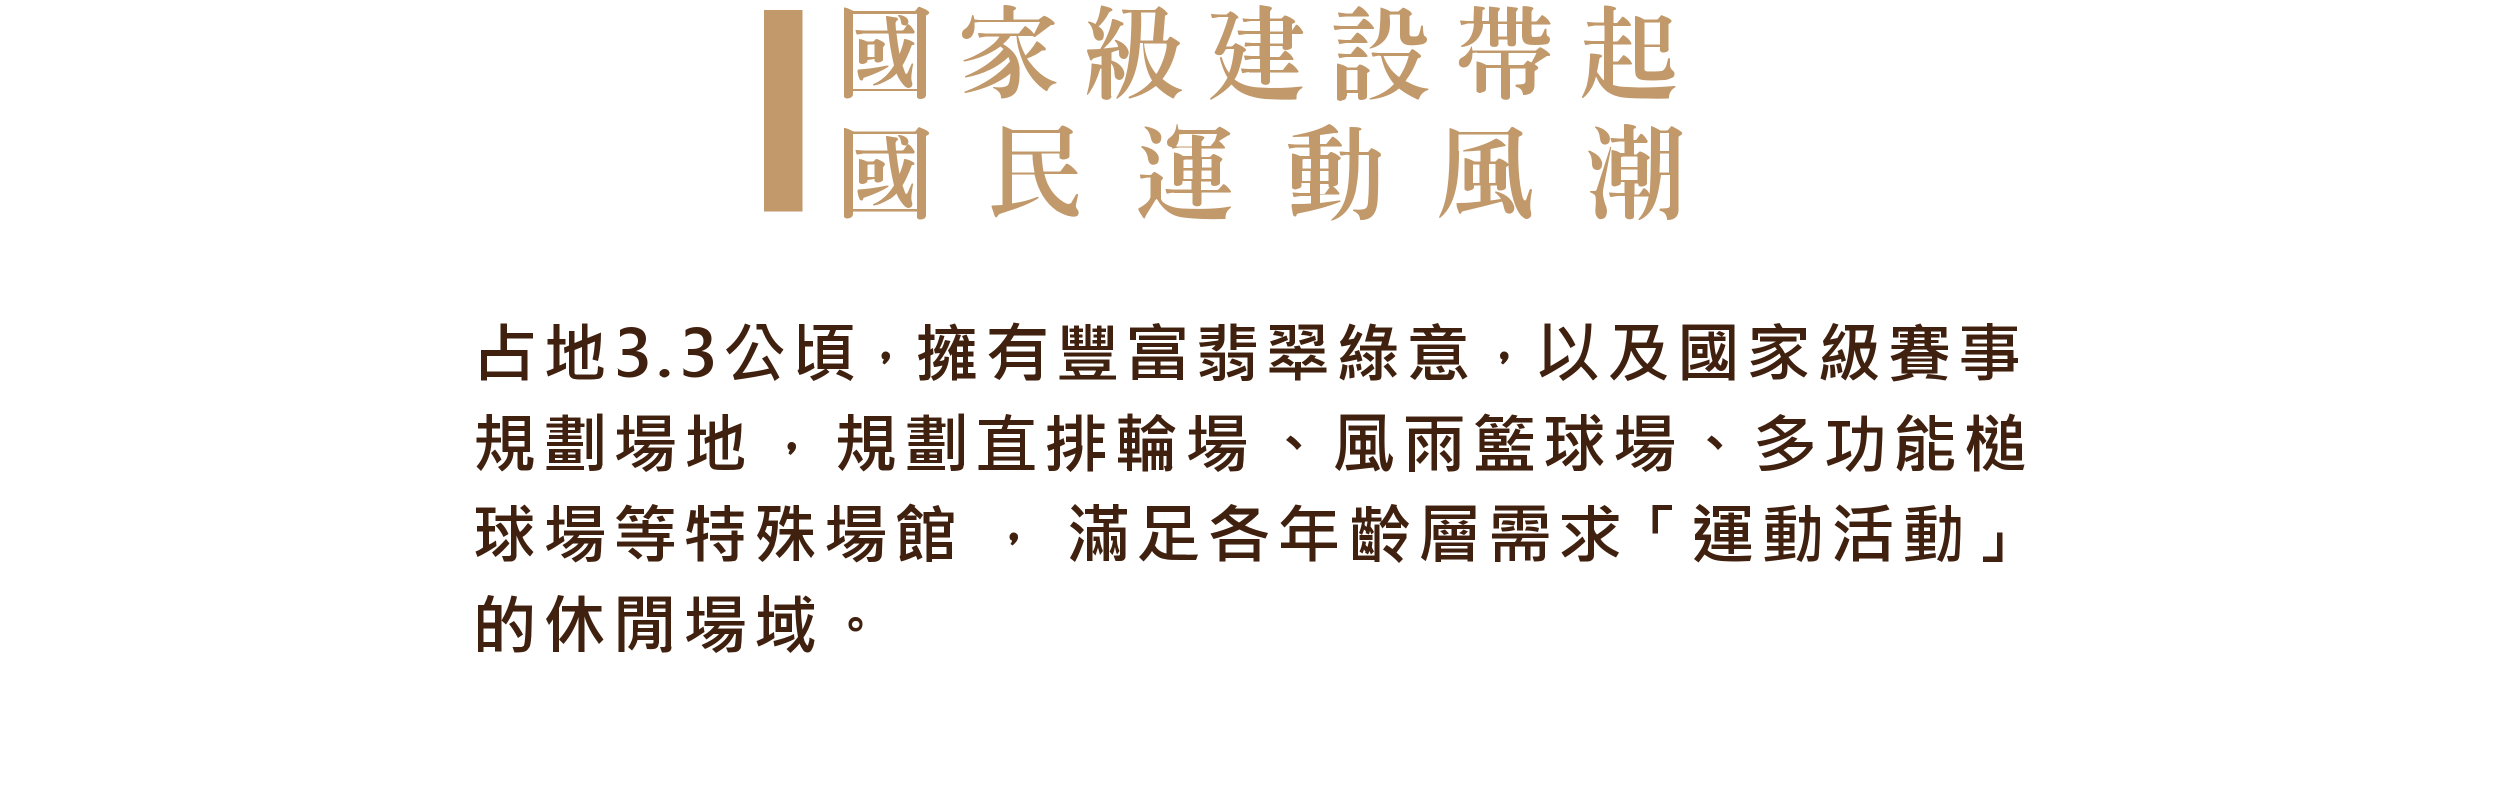 <?xml version="1.0" encoding="utf-8"?>
<!-- Generator: Adobe Illustrator 25.2.0, SVG Export Plug-In . SVG Version: 6.00 Build 0)  -->
<svg version="1.1" xmlns="http://www.w3.org/2000/svg" xmlns:xlink="http://www.w3.org/1999/xlink" x="0px" y="0px"
	 viewBox="0 0 500 160" style="enable-background:new 0 0 500 160;" xml:space="preserve">
<style type="text/css">
	.st0{fill:#FFFFFF;}
	.st1{display:none;}
	.st2{fill:#C1996B;}
	.st3{fill:#40210F;}
</style>
<g id="圖層_2">
	<rect class="st0" width="500" height="160"/>
</g>
<g id="圖層_1">
	<g>
		<g>
			<g>
				<path class="st2" d="M170.6,18.7c0,0.4-0.1,0.6-0.3,0.7c-0.2,0.2-0.5,0.3-0.9,0.3c-0.2,0-0.4-0.1-0.5-0.2
					c-0.1-0.1-0.1-0.3-0.1-0.5V1.7V1.5h0.2c0.5,0.1,1.1,0.4,1.7,0.7h12c0.2,0,0.3,0,0.4-0.1l0.5-0.6c0.1-0.2,0.3-0.2,0.4-0.1
					c0.7,0.3,1.3,0.5,1.6,0.8c0.4,0.3,0.3,0.5-0.2,0.8c-0.1,0-0.2,0.1-0.2,0.2v15.8c0,0.2-0.1,0.4-0.3,0.6c-0.2,0.1-0.5,0.2-0.9,0.2
					c-0.2,0-0.4-0.1-0.5-0.2c-0.1-0.1-0.1-0.2-0.1-0.4v-1h-12.8V18.7z M183.4,17.7V2.8c-0.1-0.1-0.1-0.1-0.2,0h-12.6v15H183.4z
					 M177.7,6.7h-4.9l-1.3,0.2c-0.1,0-0.1,0-0.2-0.1l-0.2-0.7c0-0.1,0-0.1,0.2-0.1l1.4,0.1h4.8l-0.3-2.7c0-0.2,0-0.2,0.2-0.2
					l1.8,0.3c0.2,0,0.4,0.1,0.4,0.3c0,0.1-0.1,0.3-0.3,0.4c-0.1,0.1-0.2,0.3-0.2,0.5l0.1,1.4h1.2c0.1,0,0.2-0.1,0.3-0.1l0.7-1
					c0.1-0.1,0.2-0.2,0.4-0.1c0.4,0.3,0.7,0.7,1,1.2c0.1,0.1,0.2,0.3,0.1,0.4c0,0.1-0.1,0.2-0.3,0.2h-3.3c0.2,1.7,0.4,3.1,0.6,4.1
					c0.5-1.2,0.8-2.2,0.9-2.9c0-0.1,0.1-0.1,0.2-0.1c0.6,0.1,1.1,0.3,1.6,0.6c0.2,0.1,0.3,0.2,0.3,0.4c0,0.1-0.1,0.2-0.4,0.2
					c-0.1,0-0.2,0.1-0.2,0.2c-0.5,1.4-1.1,2.7-1.8,3.9c0.2,0.6,0.4,1,0.5,1.4c0.1,0.2,0.2,0.3,0.2,0.3c0.1,0,0.2-0.1,0.3-0.2
					l0.8-1.8c0.1-0.1,0.1-0.2,0.2-0.1c0.1,0,0.2,0.1,0.1,0.3c-0.3,1.5-0.4,2.6-0.3,3.1c0.2,0.5,0.2,0.8,0.1,1.1
					c-0.1,0.2-0.3,0.3-0.6,0.4c-0.3,0-0.6-0.1-0.9-0.4c-0.6-0.6-1.2-1.5-1.6-2.5c-0.5,0.5-1,1-1.7,1.3c-1.1,0.6-2,1-2.8,1.1
					c-0.1,0-0.2,0-0.2-0.1c0-0.1,0-0.1,0.1-0.2c1.5-0.6,2.9-1.8,4.1-3.7C178.3,10.9,177.9,8.8,177.7,6.7z M177.4,13.1
					c0.1,0,0.2,0,0.3,0.1s0,0.1-0.1,0.2c-1.1,0.7-2.6,1.4-4.7,2.1c-0.2,0.1-0.2,0.1-0.3,0.3c0,0.2-0.1,0.3-0.3,0.3
					c-0.2,0-0.3-0.1-0.4-0.3c-0.2-0.4-0.3-0.9-0.4-1.5c0-0.2,0-0.4,0.2-0.4C173.2,13.8,175.1,13.6,177.4,13.1z M173.5,12
					c0,0.3-0.1,0.5-0.3,0.6c-0.2,0.1-0.5,0.2-0.8,0.2c-0.2,0-0.4-0.1-0.5-0.2c-0.1-0.1-0.1-0.2-0.1-0.4V7.9c0-0.1,0-0.1,0.1-0.1
					c0.6,0.1,1.1,0.3,1.5,0.5h1.2l0.2-0.1l0.4-0.4h0.2c0.5,0.2,1,0.4,1.5,0.8l0.1,0.2c0,0.1-0.1,0.3-0.4,0.7v2.4
					c0,0.2-0.1,0.3-0.3,0.4c-0.2,0.1-0.4,0.2-0.8,0.2c-0.2,0-0.4-0.1-0.5-0.2c-0.1-0.1-0.1-0.3-0.1-0.5L173.5,12L173.5,12z
					 M174.9,11.3V8.9c-0.1-0.1-0.1-0.1-0.2,0h-0.9l-0.3,0.1v2.4H174.9z M179.6,3.1c0-0.1,0.1-0.1,0.1-0.1c0.4,0,0.8,0.1,1.2,0.3
					c0.4,0.2,0.6,0.4,0.7,0.7c0.1,0.2,0.1,0.5,0,0.7c-0.1,0.2-0.2,0.4-0.5,0.4c-0.6,0-0.9-0.2-0.9-0.8c-0.1-0.4-0.2-0.8-0.5-1
					L179.6,3.1z"/>
				<path class="st2" d="M211.2,16.4c0.1,0,0.1,0.1,0.1,0.2c0,0.1-0.1,0.1-0.2,0.1c-0.7,0.1-1.3,0.6-1.6,1.4
					c-0.1,0.1-0.2,0.2-0.3,0.1c-2-1.3-3.5-3.2-4.5-5.5c-0.8-1.9-1.3-3.7-1.4-5.5h-1.2c-0.4,0.6-0.9,1.1-1.5,1.6
					c1.5,0.9,2.5,1.9,2.9,3.1c0.2,0.5,0.3,1,0.4,1.6c0.1,2.1-0.1,3.7-0.6,4.7c-0.5,0.9-1.5,1.4-2.9,1.5c-0.1,0-0.2,0-0.2-0.2
					c0-0.5-0.2-0.9-0.5-1.2c-0.3-0.3-0.6-0.5-0.9-0.6c-0.1-0.1-0.2-0.1-0.2-0.2c0.1-0.1,0.1-0.2,0.2-0.1c1.4,0.2,2.4,0,2.8-0.4
					c0.3-0.4,0.4-1.1,0.5-2.3c-2.5,2-5.5,3.2-9,3.9c-0.1,0-0.2,0-0.2-0.1c0-0.1,0-0.2,0.1-0.2c3.8-1.4,6.8-3.4,9-6l-0.3-0.9
					c-2.2,2.1-5,3.4-8.5,4.1c-0.1,0-0.2,0-0.2-0.1c0-0.1,0-0.2,0.1-0.2c3.2-1.3,5.8-3.2,7.6-5.4l-0.6-0.5c-2.1,1.5-4.5,2.5-7.2,3
					c-0.1,0-0.2,0-0.2-0.1c0-0.1,0-0.2,0.1-0.2c1.4-0.4,2.7-1.1,4.2-2c1.4-0.9,2.4-1.8,2.9-2.7h-2.7l-1.2,0.2
					c-0.1,0.1-0.2,0-0.2-0.1l-0.2-0.7c0-0.1,0-0.1,0.2-0.1l1.3,0.1h6.5c0.2,0,0.3-0.1,0.3-0.2l1-1.2c0.1-0.1,0.2-0.1,0.3,0
					c0.6,0.4,1.2,0.9,1.6,1.5l1.2-2.4h-12.1l-1,0.1c0.1,1.2-0.1,2.2-0.6,2.8c-0.2,0.3-0.5,0.4-0.9,0.5c-0.3,0-0.6-0.1-0.8-0.3
					c-0.2-0.2-0.2-0.5-0.2-0.9c0.1-0.4,0.3-0.7,0.6-0.8c0.8-0.6,1.2-1.5,1.4-2.7l0.1-0.1c0.1,0,0.1,0,0.2,0.1l0.2,0.8l1.1,0.1h4.7
					V1.1c0,0,0-0.1,0.1-0.1c0.7,0,1.4,0.1,2,0.3c0.2,0.1,0.4,0.2,0.4,0.3c0,0.2-0.1,0.3-0.3,0.4c-0.1,0-0.2,0.1-0.2,0.2v1.7h5
					l0.3-0.2l0.7-0.5c0.1-0.1,0.2,0,0.3,0c0.7,0.3,1.3,0.7,1.8,1.2c0.1,0.1,0.2,0.3,0.1,0.4c-0.1,0.1-0.2,0.2-0.4,0.2l-0.3,0
					c-1.2,0.9-2.3,1.7-3.2,2.4h-0.3l0-0.2h-3.1c0.4,1.5,0.9,2.8,1.5,3.9c0.6-0.6,1.4-1.5,2.2-2.8c0.1-0.1,0.1-0.1,0.2,0
					c0.5,0.3,1,0.7,1.5,1.2c0.2,0.2,0.2,0.3,0.1,0.5c-0.1,0.1-0.2,0.1-0.5,0.1h-0.2c-0.9,0.7-1.9,1.2-3,1.6
					C207.1,14.2,209,15.8,211.2,16.4z"/>
				<path class="st2" d="M222.3,19.2c0,0.3-0.2,0.5-0.5,0.7c-0.4,0.1-0.8,0.1-1.2-0.1c-0.2-0.1-0.3-0.3-0.3-0.6v-5.5l-0.1,0
					c-0.1,0-0.2,0.1-0.2,0.2c-0.6,2-1.4,3.7-2.4,5l-0.2,0.1l0-0.2c0.5-1.9,0.8-3.7,0.9-5.5v-0.5c0-0.1,0-0.1,0.1-0.1
					c1,0.1,1.6,0.2,1.9,0.3v-1.8c-1.1,0.3-1.7,0.5-1.8,0.6c-0.1,0.2-0.1,0.2-0.2,0.3c-0.1,0-0.3,0-0.3-0.2c-0.4-1-0.6-1.6-0.6-1.8
					c0-0.1,0-0.2,0.2-0.2l2.4-0.1l0.1-0.1c1.2-2,2-3.9,2.3-5.8c0-0.1,0.1-0.1,0.2-0.1c0.6,0.1,1.1,0.3,1.7,0.6
					c0.3,0.1,0.4,0.2,0.4,0.4c0,0.2-0.1,0.3-0.4,0.3c-0.1,0-0.2,0.1-0.3,0.2c-0.9,1.9-2,3.3-3.3,4.4l2.9-0.3c0-0.4-0.2-0.8-0.6-1.2
					c-0.1-0.1-0.1-0.1,0-0.2c0-0.1,0.1-0.1,0.2,0h0.1c1.3,0.5,2.1,1.2,2.4,2.2c0.1,0.3,0,0.7-0.2,1.1c-0.1,0.3-0.4,0.5-0.7,0.5
					c-0.3,0-0.6-0.1-0.8-0.4c-0.2-0.2-0.2-0.5-0.2-0.9v-0.5l-1,0.3l-0.5,0.2v1.6c1.3,0.4,2.2,1.2,2.5,2.2c0.1,0.3,0.1,0.7-0.1,1.1
					c-0.1,0.3-0.4,0.5-0.7,0.6c-0.3,0-0.6-0.1-0.8-0.3c-0.2-0.2-0.3-0.5-0.3-0.9c0-0.9-0.2-1.6-0.7-2.1V19.2z M220.1,1.6l0.1-0.4
					c0-0.1,0.1-0.1,0.2-0.1c0.5,0.1,1.1,0.3,1.7,0.5c0.2,0.1,0.4,0.2,0.4,0.4c0,0.1-0.1,0.2-0.4,0.3c-0.1,0-0.2,0.1-0.3,0.2
					c-0.6,1.2-1.3,2.1-2.1,2.8c0.4,0.2,0.8,0.6,1,1.1c0.1,0.4,0.1,0.7,0,1.1c-0.1,0.4-0.3,0.6-0.7,0.6c-0.3,0.1-0.6,0-0.9-0.3
					c-0.2-0.2-0.3-0.5-0.4-0.9c-0.1-1-0.4-1.8-1-2.3c-0.1-0.1-0.1-0.1-0.1-0.2c0-0.1,0.1-0.1,0.2-0.1c0.5,0.1,0.9,0.3,1.3,0.5
					C219.6,4,219.9,2.9,220.1,1.6z M228,8.7c-0.4,5.6-1.9,9.3-4.5,11c-0.1,0.1-0.2,0.1-0.2,0c0-0.1,0-0.1,0-0.2
					c0.5-0.8,1-1.9,1.6-3.3c0.9-2.9,1.4-7.5,1.4-13.7H226l-1.1,0.2c-0.2,0-0.2,0-0.3,0l-0.2-0.7c0-0.1,0-0.1,0.2-0.1L226,2h4.8
					c0.1,0,0.2-0.1,0.3-0.1c0.2-0.2,0.4-0.4,0.6-0.6c0.1-0.1,0.1-0.1,0.2,0c0.5,0.3,1,0.6,1.4,1.1c0.4,0.3,0.3,0.5-0.2,0.7
					C233,3,233,3.1,233,3.2l-0.4,4.9h0.7c0.2,0,0.3-0.3,0.6-0.7c0.1-0.1,0.2-0.1,0.4,0l1.4,0.9c0.2,0.1,0.3,0.3,0.3,0.4
					c0,0.1-0.2,0.3-0.4,0.4c-0.1,0-0.2,0.2-0.3,0.4c-0.5,2.5-1.5,4.6-2.8,6.3c1.2,1,2.4,1.7,3.8,2.1c0.1,0,0.1,0.1,0.1,0.1
					c0,0.1,0,0.1-0.1,0.2c-0.7,0.2-1.2,0.7-1.5,1.4c0,0.1-0.1,0.1-0.2,0.1c-1.4-0.7-2.5-1.6-3.4-2.5l-0.3,0.2
					c-1.5,1.1-3.1,1.8-4.9,2.3c-0.1,0-0.2,0-0.3-0.1c0-0.1,0-0.2,0.2-0.3c1.9-0.8,3.4-1.9,4.5-3.2v0c-1.1-1.8-1.7-4.3-1.8-7.5H228z
					 M228.1,8.1h2.5l0.5-5.6h-2.9C228.3,4.3,228.2,6.2,228.1,8.1z M231.3,14.8c0.6-1,1.1-2.1,1.5-3.3c0.5-1.5,0.6-2.4,0.5-2.7
					c0-0.1-0.1-0.1-0.2-0.1h-4.3c0.2,2.2,1,4.2,2.2,5.8L231.3,14.8z"/>
				<path class="st2" d="M242.3,19.9c-0.2,0-0.3,0-0.3,0c0-0.1,0-0.2,0.1-0.3c1.4-1.1,2.6-2.5,3.4-4.1c-0.8-1.3-1.2-2.6-1.5-3.8
					c0-0.2,0-0.3,0.1-0.3c0.1,0,0.2,0,0.3,0.2c0.3,1,0.7,2,1.3,2.8l0.1,0.2c0.5-1.2,0.8-2.7,1-4.5l0-0.3h-0.1h-1.2l-0.4,0.1
					c-0.3,0.7-0.6,1-0.9,1.1c-0.4,0.1-0.8,0-1.1-0.2c-0.2-0.2-0.2-0.3-0.1-0.5c1.1-2.2,2-4.5,2.7-6.9h-1.9l-1.1,0.2
					c-0.1,0-0.2,0-0.3,0l-0.2-0.7c0-0.1,0.1-0.1,0.2-0.1l1.3,0.1h1.5c0.1,0,0.2,0,0.2-0.1l0.6-0.5c0-0.1,0.1-0.1,0.2,0
					c0.5,0.2,0.9,0.5,1.3,0.9c0.1,0.1,0.2,0.2,0.2,0.3c0,0.1-0.1,0.2-0.3,0.2c-0.1,0-0.1,0.1-0.2,0.2c-0.7,2.2-1.4,4-2,5.4h0.9
					c0.2,0,0.3-0.1,0.4-0.1l0.5-0.5c0.1-0.1,0.2-0.1,0.3,0c0.5,0.2,1.1,0.5,1.6,0.9c0.2,0.1,0.3,0.3,0.3,0.4c0,0.2-0.2,0.3-0.4,0.4
					c-0.1,0-0.2,0.1-0.2,0.3c-0.4,2-0.8,3.5-1.3,4.5l-0.4,0.7c1.2,0.9,2.8,1.5,5,1.6c3,0.2,5.8,0.1,8.3-0.2c0.2,0,0.2,0,0.3,0.1
					c0,0.1,0,0.2-0.2,0.3c-0.4,0.2-0.6,0.5-0.8,0.9c-0.2,0.3-0.2,0.7-0.2,1.1c0,0.1,0,0.2-0.1,0.2c-2.2,0.1-4.2,0-6.2-0.1
					c-3-0.3-5.3-1.2-6.7-2.9C245.4,17.9,244.1,18.9,242.3,19.9z M249.8,14.4l-1.2,0.2c-0.1,0.1-0.2,0-0.2-0.1l-0.2-0.7
					c0-0.1,0-0.1,0.2-0.1l1.3,0.1h2.3v-2h-1.6l-1.2,0.2c-0.1,0.1-0.2,0-0.2-0.1l-0.2-0.7c0-0.1,0-0.1,0.2-0.1l1.3,0.1h1.6V9.2h-1.6
					l-1.2,0.1c-0.1,0-0.2,0-0.2,0L249,8.6c0-0.1,0.1-0.1,0.2-0.1l1.3,0.1h1.6V6.8h-2.9l-1.3,0.2c-0.1,0-0.1,0-0.2-0.1l-0.2-0.7
					c0-0.1,0-0.1,0.2-0.1l1.4,0.1h2.9V4.2h-1.9l-1.1,0.2c-0.2,0-0.2,0-0.3,0l-0.2-0.6c0-0.1,0.1-0.2,0.2-0.1l1.3,0.1h1.9V1.3V1.1
					c0-0.1,0.1-0.1,0.1-0.1l1.9,0.3c0.3,0.1,0.5,0.2,0.5,0.4L254,2.3v1.4h2.2c0.1,0,0.2-0.1,0.2-0.1l0.5-0.5l0.2,0
					c0.6,0.2,1.2,0.5,1.7,0.9c0.4,0.3,0.3,0.5-0.2,0.7c-0.1,0-0.2,0.1-0.2,0.3v1.1l0.7-1c0.1-0.2,0.2-0.2,0.4-0.1
					c0.4,0.3,0.7,0.7,1,1.2c0.1,0.1,0.2,0.3,0.1,0.4c0,0.1-0.1,0.2-0.3,0.2h-1.9v2.5c0,0.2-0.1,0.4-0.3,0.5
					c-0.2,0.1-0.5,0.2-0.9,0.2c-0.3,0-0.5-0.1-0.6-0.2c-0.1-0.1-0.1-0.3-0.1-0.5V9.2H254v2.2h1.7c0.1,0,0.2,0,0.3-0.1l0.9-1.1
					c0.1-0.1,0.2-0.1,0.3,0c0.6,0.4,1.1,0.8,1.4,1.4c0.1,0.1,0.1,0.2,0.1,0.3c0,0.1-0.2,0.1-0.3,0.1H254v2h2.4
					c0.2,0,0.3-0.1,0.3-0.2l1-1.2c0.1-0.1,0.2-0.1,0.3,0c0.7,0.4,1.2,0.9,1.6,1.5c0.1,0.1,0.1,0.2,0.1,0.3c0,0.1-0.2,0.1-0.3,0.1
					H254v1.7c0,0.3-0.1,0.5-0.4,0.7c-0.4,0.1-0.8,0.1-1.1-0.1c-0.2-0.1-0.3-0.3-0.3-0.5v-1.8H249.8z M254,6.3h2.6v-2
					c0-0.1-0.1-0.1-0.2-0.1H254V6.3z M254,8.7h2.6V6.8H254V8.7z"/>
				<path class="st2" d="M268.2,5.2h3.1c0.2,0,0.3-0.1,0.3-0.2l1-1.2c0.1-0.1,0.2-0.1,0.4,0c0.7,0.4,1.2,0.9,1.7,1.6
					c0.1,0.1,0.1,0.2,0.1,0.3c0,0.1-0.2,0.1-0.3,0.1h-6.2l-1.2,0.2c-0.1,0.1-0.2,0-0.2-0.1l-0.2-0.7c0-0.1,0-0.1,0.2-0.1L268.2,5.2z
					 M269.3,19.2c0,0.3-0.1,0.5-0.3,0.7c-0.3,0.1-0.6,0.2-0.9,0.3c-0.2,0-0.4-0.1-0.6-0.2c-0.1-0.1-0.1-0.2-0.1-0.5v-6.6
					c0-0.1,0-0.2,0.1-0.2c0.8,0.2,1.5,0.4,2,0.8h1.7c0.1,0,0.2-0.1,0.2-0.1l0.5-0.5h0.2c0.6,0.2,1.1,0.5,1.6,0.9
					c0.4,0.3,0.3,0.5-0.1,0.7c-0.1,0-0.2,0.1-0.2,0.3v4.5c0,0.2-0.1,0.4-0.3,0.5c-0.2,0.1-0.5,0.2-0.9,0.2c-0.3,0-0.4-0.1-0.5-0.2
					c-0.1-0.1-0.1-0.3-0.1-0.5v-0.7h-2.2V19.2z M269.1,8h0.9c0.2,0,0.3-0.1,0.3-0.2l1-1.2c0.1-0.1,0.2-0.1,0.4,0
					c0.7,0.4,1.2,0.9,1.7,1.6c0.1,0.1,0.1,0.2,0.1,0.3c0,0.1-0.2,0.1-0.3,0.1h-4l-1.2,0.2c-0.1,0.1-0.2,0-0.2-0.1l-0.2-0.7
					c0-0.1,0-0.1,0.2-0.1L269.1,8z M269.1,10.8h0.9c0.2,0,0.3-0.1,0.3-0.2l1-1.2c0.1-0.1,0.2-0.1,0.4,0c0.7,0.4,1.2,0.9,1.7,1.6
					c0.1,0.1,0.1,0.2,0.1,0.3c0,0.1-0.2,0.1-0.3,0.1h-4l-1.2,0.2c-0.1,0.1-0.2,0-0.2-0.1l-0.2-0.7c0-0.1,0-0.1,0.2-0.1L269.1,10.8z
					 M269.2,2.7h1.1c0.2,0,0.3-0.1,0.3-0.2l1-1.2c0.1-0.1,0.2-0.1,0.4,0c0.7,0.4,1.2,0.9,1.7,1.6c0.1,0.1,0.1,0.2,0.1,0.3
					c0,0.1-0.2,0.1-0.3,0.1h-4.2L268,3.4c-0.1,0.1-0.2,0-0.2-0.1l-0.2-0.7c0-0.1,0-0.1,0.2-0.1L269.2,2.7z M271.5,18v-3.9
					c0-0.1-0.1-0.1-0.2-0.1h-1.7l-0.3,0.1V18H271.5z M275.9,11.1l-1.1,0.2c-0.2,0-0.2,0-0.3,0l-0.2-0.7c0-0.1,0.1-0.1,0.2-0.1
					l1.3,0.1h5.8c0.2,0,0.3-0.1,0.3-0.1l0.4-0.6c0.1-0.1,0.2-0.1,0.4,0c0.6,0.4,1,0.7,1.3,1c0.2,0.1,0.2,0.3,0.2,0.4
					c0,0.1-0.2,0.3-0.5,0.3c-0.1,0-0.2,0.2-0.3,0.4c-0.5,1.4-1.2,2.7-2.1,3.9l-0.2,0.3c1.6,0.9,3.1,1.4,4.4,1.5
					c0.1,0,0.2,0.1,0.2,0.1c0,0.1,0,0.1-0.1,0.2c-0.9,0.3-1.5,0.9-1.8,1.8c0,0.1-0.1,0.1-0.3,0.1c-1.5-0.7-2.7-1.4-3.7-2.2
					c-1.4,1.2-3.3,1.9-5.6,2.2c-0.1,0-0.2,0-0.3-0.1c0-0.1,0.1-0.2,0.2-0.2c1.9-0.6,3.5-1.5,4.7-2.8c-1.2-1.4-2.1-3.3-2.6-5.6H275.9
					z M277.8,6.4c-0.5,1.6-1.7,2.8-3.7,3.3c-0.1,0-0.2,0-0.2,0c0-0.1,0-0.2,0.1-0.2c0.6-0.4,1.1-1,1.5-1.7c0.4-0.8,0.6-2.8,0.6-6.1
					c0-0.1,0-0.2,0.1-0.2c0.6,0.2,1.2,0.4,1.9,0.8h1.5c0.1,0,0.2-0.1,0.3-0.2l0.6-0.5c0.1-0.1,0.2-0.1,0.3,0l0.1,0
					c1.4,0.7,1.8,1.2,1.2,1.5c-0.1,0-0.2,0.1-0.2,0.2v3.4c0,0.2,0,0.3,0.1,0.4c0.1,0.1,0.2,0.2,0.4,0.2c0.6,0,0.9,0,1.1-0.1
					c0.3-0.1,0.5-0.8,0.7-1.9c0-0.1,0.1-0.2,0.2-0.2c0.1,0,0.2,0.1,0.2,0.2c0,1.1,0.1,1.7,0.3,1.9c0.3,0.1,0.5,0.4,0.5,0.7
					c0,0.3-0.1,0.5-0.4,0.7c-0.3,0.2-0.6,0.3-0.9,0.3c-1.8,0.3-3.1,0.2-3.6-0.4c-0.3-0.3-0.5-0.7-0.5-1.3V2.9h-1.8l-0.3,0.1
					C278.1,4.3,278,5.5,277.8,6.4z M279.8,15.4l0.2-0.2c0.7-1.1,1.3-2.4,1.7-3.8v-0.2c0-0.1,0-0.1-0.1,0h-4.9
					c0.3,0.8,0.7,1.6,1.3,2.4C278.4,14.2,279,14.8,279.8,15.4z"/>
				<path class="st2" d="M295.4,10.5l-0.9,0.1c0,1.1-0.3,2-0.9,2.6c-0.3,0.2-0.6,0.3-0.9,0.3c-0.3,0-0.6-0.2-0.8-0.4l-0.1-0.3
					c-0.1-0.7,0.1-1.1,0.8-1.4c0.5-0.3,1-0.8,1.4-1.5V9.9l0.2-0.5c0-0.1,0.1-0.1,0.1-0.1c0.1,0,0.1,0.1,0.1,0.2l0.1,0.6H307
					c0.1,0,0.2,0,0.3-0.1l0.6-0.5c0.1-0.1,0.2,0,0.3,0c0.6,0.3,1.2,0.7,1.7,1.2c0.1,0.1,0.2,0.2,0.1,0.4c-0.1,0.1-0.2,0.1-0.4,0.1
					l-0.2,0l-2.5,1.6l0.5,0.4c0.4,0.3,0.3,0.6-0.3,0.9c-0.2,0.1-0.2,0.2-0.2,0.4v2.5c0,0.7-0.2,1.2-0.7,1.6c-0.5,0.3-1,0.4-1.5,0.4
					c-0.1,0-0.1,0-0.1-0.1c-0.1-0.8-0.5-1.3-1.3-1.5c-0.1,0-0.2-0.1-0.2-0.3c0-0.1,0.1-0.2,0.3-0.2c0.9,0,1.4-0.1,1.5-0.2
					c0.1-0.1,0.2-0.3,0.2-0.4v-2.5c0-0.1-0.1-0.2-0.2-0.1h-2.9v5.6c0,0.3-0.1,0.5-0.4,0.6c-0.4,0.1-0.7,0.1-1.1-0.1
					c-0.2-0.1-0.3-0.3-0.3-0.6v-5.6h-3v4.1c0,0.3-0.1,0.5-0.3,0.6c-0.3,0.1-0.5,0.2-0.9,0.3c-0.2,0-0.4-0.1-0.6-0.2
					c-0.1-0.1-0.1-0.2-0.1-0.5v-5.5c0-0.1,0-0.2,0.1-0.1c0.7,0.1,1.3,0.4,1.9,0.7h2.9v-2.4H295.4z M303.2,4.8v3.8
					c0,0.3-0.1,0.4-0.3,0.6c-0.3,0.1-0.7,0.1-1.1,0c-0.2-0.1-0.3-0.3-0.3-0.5V7.9h-1.8v0.8c0,0.3-0.1,0.4-0.3,0.6
					c-0.3,0.1-0.7,0.1-1.1,0c-0.2-0.1-0.3-0.3-0.3-0.5V4.8h-1.4c0,0.8-0.2,1.6-0.7,2.4c-0.8,1.3-2,2-3.5,2.2c-0.1,0-0.1,0-0.2-0.1
					c0-0.1,0-0.1,0.1-0.2c0.4-0.2,0.8-0.5,1.2-0.9c0.8-0.8,1.2-2,1.3-3.5h-1.2L292.4,5c-0.1,0.1-0.2,0-0.2-0.1L292,4.2
					c0-0.1,0-0.1,0.2-0.1l1.3,0.1h1.2l0.1-2.9c0-0.1,0-0.1,0.1-0.1l1.7,0.2c0.3,0.1,0.4,0.1,0.4,0.3c0,0.1-0.1,0.2-0.4,0.3
					c-0.1,0-0.1,0.1-0.1,0.2l-0.1,2h1.4V1.4c0-0.1,0.1-0.1,0.1-0.1l1.6,0.2c0.3,0,0.5,0.1,0.5,0.3l-0.4,0.6v1.9h1.8V1.4
					c0-0.1,0.1-0.1,0.1-0.1l1.6,0.2c0.3,0,0.5,0.1,0.5,0.3l-0.4,0.6v1.9h1.3V1.7V1.4c0-0.1,0.1-0.1,0.2-0.2c0.5,0,1.1,0.1,1.6,0.2
					c0.3,0.1,0.4,0.2,0.4,0.3l-0.4,0.6v2h0.8c0.1,0,0.2,0,0.3-0.1l0.9-1.1c0.1-0.1,0.2-0.1,0.3,0c0.6,0.4,1.1,0.8,1.4,1.4
					c0.1,0.1,0.1,0.2,0.1,0.3c0,0.1-0.1,0.1-0.3,0.1h-3.5v2c0,0.2,0.1,0.3,0.1,0.4c0.1,0.1,0.3,0.1,0.6,0.1l1.1-0.1
					c0.2-0.1,0.5-0.6,0.8-1.4c0.1-0.1,0.1-0.2,0.2-0.2c0.1,0,0.2,0.1,0.2,0.2c0,0.7,0,1.2,0.2,1.3c0.3,0.1,0.5,0.4,0.5,0.7
					c0,0.4-0.2,0.6-0.5,0.9C309,8.9,308.2,9,307,9c-1,0-1.6-0.1-1.9-0.3c-0.5-0.3-0.7-0.9-0.7-1.6V4.8H303.2z M301.4,4.8h-1.8v2.5
					h1.8V4.8z M301.8,13h2.6c0.2,0,0.3,0,0.4-0.1l0.6-0.7c0.1-0.1,0.2-0.1,0.3,0l0.6,0.3c0.4-0.7,0.7-1.3,1-1.9h-5.6V13z"/>
				<path class="st2" d="M318.4,8.8L317.2,9C317.1,9,317,9,317,8.9l-0.2-0.7c0-0.1,0-0.1,0.2-0.1l1.4,0.1h2.5V5.1H319l-1.2,0.2
					c-0.1,0.1-0.2,0-0.2-0.1l-0.2-0.7c0-0.1,0-0.1,0.2-0.1l1.4,0.1h1.8V1.2c0,0,0-0.1,0.1-0.1c0.7,0,1.3,0.1,1.9,0.3
					c0.2,0.1,0.4,0.1,0.4,0.3c0,0.2-0.1,0.3-0.3,0.3c-0.1,0-0.2,0.1-0.2,0.2v2.4h0.5c0.1,0,0.2,0,0.3-0.1l0.9-1.1
					c0.1-0.1,0.2-0.1,0.3,0c0.6,0.4,1.1,0.8,1.4,1.4c0.1,0.1,0.1,0.2,0.1,0.3c-0.1,0.1-0.2,0.1-0.4,0.1h-3.2v3.1h0.7
					c0.1,0,0.2,0,0.3-0.1l0.9-1.1c0.1-0.1,0.2-0.1,0.3,0c0.6,0.4,1.1,0.8,1.4,1.4c0.1,0.1,0.1,0.2,0.1,0.3c-0.1,0.1-0.2,0.1-0.4,0.1
					h-3.3v3.4h0.8c0.1,0,0.2,0,0.3-0.1l0.9-1.1c0.1-0.1,0.2-0.1,0.3,0c0.6,0.4,1.1,0.8,1.4,1.4c0.1,0.1,0.1,0.2,0.1,0.3
					c-0.1,0.1-0.2,0.1-0.4,0.1h-3.4V17l1.3,0.3c0.9,0.1,2.2,0.1,3.9,0.2c2.4,0,4.8-0.1,7-0.3c0.2,0,0.2,0,0.3,0.1
					c0,0.1,0,0.1-0.1,0.2c-0.4,0.2-0.7,0.5-0.9,0.9c-0.2,0.3-0.3,0.6-0.3,1.1c0,0.1,0,0.1-0.1,0.2c-0.3,0-1.7,0.1-4.2,0
					c-2.9,0-4.9-0.1-5.9-0.4c-0.9-0.2-1.6-0.6-2.2-1c-0.5-0.4-1.1-1-1.6-1.8l-0.6-1.2c-0.2,0.8-0.5,1.6-0.9,2.3
					c-0.5,0.8-1,1.5-1.7,2c0,0-0.1,0-0.2,0c0-0.1,0-0.1,0-0.2c0.3-0.6,0.6-1.3,0.9-2.1c0.2-0.8,0.4-1.8,0.5-2.8l0.2-3v-0.7
					c0-0.1,0-0.1,0.1-0.1c0.6,0,1.2,0.1,1.9,0.2c0.2,0.1,0.4,0.1,0.4,0.3c0,0.2-0.1,0.3-0.3,0.3c-0.1,0-0.1,0.1-0.2,0.2l-0.5,2.7
					c0.3,0.4,0.6,0.8,0.9,1.2l0.5,0.5V8.8H318.4z M333.5,10.3c-0.2,0.1-0.5,0.2-0.9,0.2c-0.2,0-0.4-0.1-0.5-0.2
					c-0.1-0.1-0.1-0.2-0.1-0.4V9.4h-3.1v3.8l0,0.7c0,0.1,0.1,0.2,0.2,0.3c0.1,0.1,0.6,0.1,1.4,0.1c1.1,0,1.7-0.1,1.9-0.1
					c0.2-0.1,0.3-0.2,0.4-0.3c0.2-0.2,0.4-0.5,0.5-0.9l0.3-1.2c0.1-0.1,0.1-0.2,0.2-0.2c0.1,0,0.2,0.1,0.2,0.2v1.3
					c0,0.4,0.2,0.6,0.4,0.9c0.3,0.2,0.5,0.4,0.5,0.8c0,0.4-0.2,0.7-0.6,0.8c-0.4,0.2-0.8,0.3-1.2,0.4l-2.4,0.1
					c-1.6,0-2.5-0.1-2.9-0.3c-0.3-0.2-0.6-0.5-0.7-0.9l-0.1-1.1V3.3c0-0.1,0.1-0.1,0.2-0.1c0.5,0.1,1,0.3,1.6,0.7h2.4
					c0.2,0,0.3,0,0.4-0.1l0.5-0.6c0.1-0.2,0.3-0.2,0.4-0.1c0.7,0.3,1.3,0.5,1.6,0.8c0.2,0.1,0.2,0.3,0.2,0.4c0,0.1-0.2,0.2-0.4,0.4
					c-0.1,0-0.2,0.1-0.2,0.2v4.7C333.8,9.9,333.7,10.1,333.5,10.3z M332,4.5c-0.1-0.1-0.1-0.1-0.2,0h-2.9v4.4h3.1V4.5z"/>
				<path class="st2" d="M170.6,42.7c0,0.4-0.1,0.6-0.3,0.7c-0.2,0.2-0.5,0.3-0.9,0.3c-0.2,0-0.4-0.1-0.5-0.2
					c-0.1-0.1-0.1-0.3-0.1-0.5V25.7v-0.1h0.2c0.5,0.1,1.1,0.4,1.7,0.7h12c0.2,0,0.3,0,0.4-0.1l0.5-0.6c0.1-0.2,0.3-0.2,0.4-0.1
					c0.7,0.3,1.3,0.5,1.6,0.8c0.4,0.3,0.3,0.5-0.2,0.8c-0.1,0-0.2,0.1-0.2,0.2v15.8c0,0.2-0.1,0.4-0.3,0.6c-0.2,0.1-0.5,0.2-0.9,0.2
					c-0.2,0-0.4-0.1-0.5-0.2c-0.1-0.1-0.1-0.2-0.1-0.4v-1h-12.8V42.7z M183.4,41.7V26.8c-0.1-0.1-0.1-0.1-0.2,0h-12.6v15H183.4z
					 M177.7,30.7h-4.9l-1.3,0.2c-0.1,0-0.1,0-0.2-0.1l-0.2-0.7c0-0.1,0-0.1,0.2-0.1l1.4,0.1h4.8l-0.3-2.7c0-0.2,0-0.2,0.2-0.2
					l1.8,0.3c0.2,0,0.4,0.1,0.4,0.3c0,0.1-0.1,0.3-0.3,0.4c-0.1,0.1-0.2,0.3-0.2,0.5l0.1,1.4h1.2c0.1,0,0.2-0.1,0.3-0.1l0.7-1
					c0.1-0.1,0.2-0.2,0.4-0.1c0.4,0.3,0.7,0.7,1,1.2c0.1,0.1,0.2,0.3,0.1,0.4c0,0.1-0.1,0.2-0.3,0.2h-3.3c0.2,1.7,0.4,3.1,0.6,4.1
					c0.5-1.2,0.8-2.2,0.9-2.9c0-0.1,0.1-0.1,0.2-0.1c0.6,0.1,1.1,0.3,1.6,0.6c0.2,0.1,0.3,0.2,0.3,0.4c0,0.1-0.1,0.2-0.4,0.2
					c-0.1,0-0.2,0.1-0.2,0.2c-0.5,1.4-1.1,2.7-1.8,3.9c0.2,0.6,0.4,1,0.5,1.4c0.1,0.2,0.2,0.3,0.2,0.3c0.1,0,0.2-0.1,0.3-0.2
					l0.8-1.8c0.1-0.1,0.1-0.2,0.2-0.1c0.1,0,0.2,0.1,0.1,0.3c-0.3,1.5-0.4,2.6-0.3,3.1c0.2,0.5,0.2,0.8,0.1,1.1
					c-0.1,0.2-0.3,0.3-0.6,0.4c-0.3,0-0.6-0.1-0.9-0.4c-0.6-0.6-1.2-1.5-1.6-2.5c-0.5,0.5-1,1-1.7,1.3c-1.1,0.6-2,1-2.8,1.1
					c-0.1,0-0.2,0-0.2-0.1c0-0.1,0-0.1,0.1-0.2c1.5-0.6,2.9-1.8,4.1-3.7C178.3,34.9,177.9,32.8,177.7,30.7z M177.4,37.1
					c0.1,0,0.2,0,0.3,0.1s0,0.1-0.1,0.2c-1.1,0.7-2.6,1.4-4.7,2.1c-0.2,0.1-0.2,0.1-0.3,0.3c0,0.2-0.1,0.3-0.3,0.3
					c-0.2,0-0.3-0.1-0.4-0.3c-0.2-0.4-0.3-0.9-0.4-1.5c0-0.2,0-0.4,0.2-0.4C173.2,37.8,175.1,37.6,177.4,37.1z M173.5,36
					c0,0.3-0.1,0.5-0.3,0.6c-0.2,0.1-0.5,0.2-0.8,0.2c-0.2,0-0.4-0.1-0.5-0.2c-0.1-0.1-0.1-0.2-0.1-0.4v-4.3c0-0.1,0-0.1,0.1-0.1
					c0.6,0.1,1.1,0.3,1.5,0.5h1.2l0.2-0.1l0.4-0.4h0.2c0.5,0.2,1,0.4,1.5,0.8l0.1,0.2c0,0.1-0.1,0.3-0.4,0.7v2.4
					c0,0.2-0.1,0.3-0.3,0.4c-0.2,0.1-0.4,0.2-0.8,0.2c-0.2,0-0.4-0.1-0.5-0.2c-0.1-0.1-0.1-0.3-0.1-0.5L173.5,36L173.5,36z
					 M174.9,35.3v-2.4c-0.1-0.1-0.1-0.1-0.2,0h-0.9l-0.3,0.1v2.4H174.9z M179.6,27.1c0-0.1,0.1-0.1,0.1-0.1c0.4,0,0.8,0.1,1.2,0.3
					c0.4,0.2,0.6,0.4,0.7,0.7c0.1,0.2,0.1,0.5,0,0.7c-0.1,0.2-0.2,0.4-0.5,0.4c-0.6,0-0.9-0.2-0.9-0.8c-0.1-0.4-0.2-0.8-0.5-1
					L179.6,27.1z"/>
				<path class="st2" d="M202.4,35v5.7l0.5-0.1c1.5-0.2,3-0.6,4.5-1.2c0.2-0.1,0.2,0,0.3,0c0,0.1,0,0.1-0.1,0.3
					c-1.1,0.7-2.5,1.3-4.1,1.9l-3.3,1.1c-0.3,0.1-0.5,0.2-0.6,0.4c-0.1,0.2-0.2,0.3-0.3,0.4c-0.1,0-0.3-0.1-0.4-0.4l-0.6-1.8
					c0-0.1,0-0.2,0.2-0.2l2-0.1V25.4c0-0.2,0.1-0.2,0.1-0.2c0.6,0.2,1.2,0.5,1.9,0.8h8.8c0.2,0,0.3,0,0.4-0.1l0.5-0.6
					c0.1-0.2,0.3-0.2,0.4-0.2c0.8,0.3,1.3,0.6,1.7,0.9c0.4,0.3,0.4,0.6-0.2,0.8c-0.1,0-0.2,0.1-0.2,0.2v4.1c0,0.3-0.1,0.5-0.4,0.6
					c-0.2,0.1-0.5,0.2-0.9,0.2c-0.2,0-0.4-0.1-0.6-0.2c-0.1-0.1-0.1-0.2-0.1-0.4v-0.6h-3.6c0.1,1.4,0.2,2.6,0.4,3.6h3.2
					c0.2,0,0.3-0.1,0.3-0.2l1-1.3c0.1-0.1,0.2-0.1,0.4,0c0.7,0.4,1.3,1,1.8,1.6c0.1,0.1,0.1,0.2,0.1,0.3c0,0.1-0.1,0.1-0.3,0.1h-6.3
					v0.1c0.6,2.5,1.9,4.3,3.8,5.5c0.5,0.3,0.8,0.4,1.1,0.4c0.3-0.1,0.5-0.2,0.6-0.5l0.8-1.4c0.1-0.1,0.2-0.1,0.3-0.1
					c0.1,0,0.1,0.1,0.1,0.3l-0.4,1.8c-0.1,0.3,0,0.6,0.2,0.9c0.4,0.4,0.4,0.8,0.2,1.2c-0.2,0.3-0.6,0.4-1.3,0.3
					c-0.9-0.1-1.8-0.5-2.7-1l-0.2-0.1c-2.3-1.6-3.8-4.1-4.5-7.3H202.4z M202.4,30.3h9.6v-3.7c-0.1-0.1-0.1-0.1-0.2,0h-9.4V30.3z
					 M206.5,30.9h-4.1v3.6h4.5C206.7,33.4,206.5,32.2,206.5,30.9z"/>
				<path class="st2" d="M230.3,35.5h-0.8l-1.1,0.2c-0.2,0-0.2,0-0.3,0L228,35c0-0.1,0.1-0.1,0.2-0.1l1.3,0.1h0.6l0.2-0.1
					c0.2-0.2,0.3-0.4,0.5-0.5c0.1,0,0.1,0,0.2,0c0.5,0.3,1,0.6,1.5,1l0.1,0.1c0.1,0.1-0.1,0.3-0.4,0.7v3.6c0.1,0.2,0.2,0.5,0.5,0.7
					c0.8,0.6,2,1.1,3.8,1.2c4.3,0.2,7.5,0,9.5-0.4c0.1,0,0.2,0,0.2,0.1c0,0.1,0,0.1-0.1,0.2c-0.7,0.5-1,1.1-1,2c0,0.1,0,0.2-0.1,0.2
					h-0.1c-3,0.1-5.8,0-8.3-0.3c-2.3-0.3-3.9-1.5-5.1-3.5c-0.1-0.1-0.1-0.2-0.2-0.2l-0.2,0.2c-1.4,2.2-2.1,3.4-2.1,3.5
					c0,0.1,0,0.1-0.1,0.2c-0.1,0-0.1,0-0.3-0.2c-0.8-1.2-1.1-1.8-0.9-1.8c1.4-0.8,2.2-1.5,2.4-2.3V35.5z M228.3,29.3
					c0-0.1,0.1-0.1,0.2-0.1c1.5,0.3,2.6,0.9,3.1,1.8c0.2,0.4,0.2,0.7,0.1,1.2c-0.1,0.4-0.3,0.6-0.7,0.7c-0.8,0.2-1.2-0.2-1.4-1.1
					c-0.1-1.1-0.6-1.8-1.3-2.3C228.3,29.4,228.3,29.3,228.3,29.3z M228.9,25.4c0-0.1,0.1-0.1,0.2-0.1h0.1c1.5,0.3,2.5,0.8,2.9,1.5
					c0.2,0.4,0.2,0.7,0.1,1.2c-0.1,0.4-0.3,0.6-0.6,0.7c-0.7,0.2-1.2-0.1-1.4-1c-0.2-1-0.6-1.7-1.2-2.1
					C228.9,25.5,228.9,25.4,228.9,25.4z M234.7,38.5l-1.2,0.2c-0.1,0.1-0.2,0-0.2-0.1l-0.2-0.7c0-0.1,0-0.1,0.2-0.1l1.3,0.1h3.7
					v-1.7h-1.8v0.2c0,0.3-0.1,0.5-0.3,0.6c-0.2,0.1-0.5,0.2-0.8,0.2c-0.2,0-0.4-0.1-0.5-0.2c-0.1-0.1-0.1-0.2-0.1-0.4v-6
					c0-0.1,0-0.2,0.1-0.1c0.7,0.1,1.2,0.3,1.7,0.7h1.8v-1.7h-2.6l-1.2,0.2c-0.1,0.1-0.2,0-0.2-0.1l-0.1-0.2c-0.3,0-0.5-0.1-0.7-0.3
					c-0.2-0.2-0.2-0.5-0.2-0.8c0.1-0.4,0.3-0.6,0.6-0.8c0.8-0.6,1.2-1.4,1.3-2.6l0.1-0.1c0.1,0,0.1,0,0.1,0.1l0.2,1l1,0.1h6.2
					c0.1,0,0.2,0,0.3-0.1c0.2-0.2,0.4-0.4,0.6-0.5c0.1-0.1,0.2-0.1,0.3,0c0.7,0.3,1.2,0.7,1.8,1.1c0.1,0.1,0.2,0.2,0.1,0.4
					c-0.1,0.1-0.2,0.2-0.4,0.2l-1.8,1.1c0.4,0.3,0.8,0.7,1.1,1.1c0.1,0.1,0.1,0.2,0.1,0.3c0,0.1-0.1,0.1-0.3,0.1h-4.4v1.7h1.6
					l0.2-0.1l0.5-0.5h0.2c0.5,0.2,1.1,0.5,1.5,0.8l0.2,0.2c0,0-0.1,0.3-0.5,0.7v4c0,0.2-0.1,0.4-0.3,0.5c-0.2,0.1-0.5,0.2-0.9,0.2
					c-0.2,0-0.4-0.1-0.5-0.2c-0.1-0.1-0.1-0.3-0.1-0.5v-0.2h-2V38h3.2c0.1,0,0.2-0.1,0.3-0.1l0.9-1c0.1-0.1,0.2-0.1,0.3,0
					c0.5,0.3,0.9,0.8,1.2,1.2c0.1,0.1,0.1,0.2,0.1,0.3c0,0.1-0.1,0.1-0.3,0.1h-5.6v2c0,0.3-0.1,0.5-0.4,0.7
					c-0.4,0.1-0.8,0.1-1.1-0.1c-0.2-0.1-0.3-0.3-0.3-0.5v-2H234.7z M240.3,29.2h1.6c0.2,0,0.3,0,0.3-0.1l0.8-1l0.4-1.3h-6.6l-1,0.1
					c0.1,0.9-0.1,1.7-0.6,2.4h3.2v-2V27c0-0.1,0.1-0.1,0.1-0.1l1.9,0.3c0.3,0.1,0.5,0.2,0.5,0.4l-0.6,0.7V29.2z M238.5,31.9h-1.4
					l-0.4,0.1v1.6h1.8V31.9z M238.5,34.1h-1.8v1.7h1.8V34.1z M240.3,33.5h2v-1.6c0-0.1-0.1-0.1-0.2-0.1h-1.7V33.5z M240.3,35.8h2
					v-1.7h-2V35.8z"/>
				<path class="st2" d="M262.1,39.2h-2l-1.2,0.2c-0.1,0.1-0.2,0-0.2-0.1l-0.2-0.7c0-0.1,0-0.1,0.2-0.1l1.3,0.1h2v-2h-1.7V37
					c0,0.3-0.1,0.5-0.3,0.6c-0.3,0.1-0.5,0.2-0.9,0.3c-0.2,0-0.4-0.1-0.6-0.2c-0.1-0.1-0.1-0.2-0.1-0.5v-6.4c0-0.1,0-0.2,0.1-0.1
					c0.6,0.1,1.1,0.3,1.5,0.5h1.9v-1.7h-2.7l-1.2,0.2c-0.1,0.1-0.2,0-0.2-0.1l-0.2-0.7c0-0.1,0-0.1,0.2-0.1l1.3,0.1h2.7v-1.6H262
					l-3.2,0.1c-0.2,0-0.3-0.1-0.3-0.1c0-0.1,0.1-0.2,0.2-0.2c3.2-0.6,5.5-1.3,6.9-2.2c0.2-0.1,0.3-0.1,0.3-0.1
					c0.6,0.3,1.1,0.7,1.5,1.2c0.2,0.2,0.3,0.4,0.2,0.5c-0.1,0.1-0.3,0.2-0.6,0.1l-3,0.4v1.8h1.1c0.2,0,0.3-0.1,0.3-0.2l1-1.2
					c0.1-0.1,0.2-0.1,0.3,0c0.7,0.4,1.2,0.9,1.6,1.5c0.1,0.1,0.1,0.2,0.1,0.3c0,0.1-0.1,0.1-0.3,0.1h-4v1.7h1.3
					c0.1,0,0.2-0.1,0.2-0.1l0.5-0.5h0.2c0.6,0.2,1.1,0.5,1.6,0.9c0.4,0.3,0.3,0.5-0.1,0.7c-0.1,0-0.2,0.1-0.2,0.3v4.3
					c0,0.2-0.1,0.4-0.3,0.5l-0.7,0.2c0.5,0.3,0.9,0.8,1.2,1.2c0.1,0.1,0.1,0.2,0.1,0.3c0,0.1-0.1,0.1-0.3,0.1H264v1.7l3.8-0.5
					c0.2,0,0.3,0,0.3,0.1c0,0.1,0,0.2-0.2,0.2c-1.9,0.8-4.7,1.6-8.3,2.3c-0.2,0.1-0.3,0.2-0.3,0.3c0,0.2-0.1,0.3-0.3,0.3
					c-0.2,0-0.3-0.1-0.4-0.4c-0.1-0.4-0.2-1-0.3-1.7c0-0.3,0.1-0.4,0.2-0.4c1.1,0,2.4,0,3.7-0.1V39.2z M262.1,31.8h-1.3l-0.3,0.1
					v1.8h1.7V31.8z M262.1,34.2h-1.7v2h1.7V34.2z M264,33.7h1.7v-1.8c0-0.1-0.1-0.1-0.2-0.1H264V33.7z M264,36.2h1.7v-2H264V36.2z
					 M265.9,37.5l-0.1-0.1c-0.1-0.1-0.1-0.3-0.1-0.5v-0.1H264v2h0.7c0.2,0,0.3,0,0.3-0.1L265.9,37.5z M269.5,30.9l-1.1,0.2
					c-0.1,0-0.2,0-0.3,0l-0.2-0.7c0-0.1,0.1-0.1,0.2-0.1l1.3,0.1h0.5v-4.9c0-0.1,0-0.1,0.1-0.1c0.6,0,1.2,0,1.8,0.1
					c0.3,0.1,0.5,0.2,0.5,0.3s-0.1,0.3-0.4,0.3c-0.1,0-0.1,0.1-0.1,0.2v1.5l0,2.6h1.7c0.1,0,0.2,0,0.2-0.1l0.5-0.6
					c0.1-0.1,0.2-0.1,0.3,0c0.5,0.2,1,0.5,1.4,0.8c0.2,0.1,0.3,0.3,0.3,0.5c0,0.2-0.1,0.3-0.4,0.4c-0.1,0-0.2,0.2-0.2,0.6
					c0.1,4.4,0,7.2-0.1,8.4c-0.1,0.9-0.3,1.7-0.6,2.2c-0.5,0.9-1.4,1.4-2.6,1.4c-0.2,0-0.3,0-0.3-0.1c0-0.7-0.4-1.3-1.3-1.7
					c-0.1,0-0.1-0.1-0.1-0.2c0-0.1,0.1-0.1,0.2-0.1c1.3,0.1,2.1,0,2.4-0.3c0.2-0.2,0.4-0.6,0.4-1.2c0.2-1.7,0.2-4.7,0.2-9.2
					c0-0.2-0.1-0.2-0.2-0.2h-1.9v1.8c0,2.1-0.3,4-0.6,5.6c-0.8,3.1-2.4,5-4.7,5.7c-0.1,0-0.1,0-0.2,0c0-0.1,0-0.1,0.1-0.2
					c1.3-1.1,2.3-2.5,2.8-4.3c0.6-1.8,0.8-4.7,0.8-8.6H269.5z"/>
				<path class="st2" d="M291.8,30.2c0,2.3-0.1,4.4-0.4,6.4c-0.5,3.2-1.6,5.5-3.3,6.9c-0.1,0.1-0.2,0.1-0.3,0c0-0.1,0.2-0.5,0.6-1.4
					c1-2.4,1.5-6.4,1.5-11.9v-4.4c0-0.1,0-0.2,0.1-0.2c0.6,0.2,1.2,0.4,1.9,0.8h9.5c0.1,0,0.2-0.1,0.3-0.2l0.5-0.7
					c0.1-0.1,0.3-0.2,0.4-0.1l1.6,0.9c0.5,0.4,0.4,0.7-0.3,1c-0.2,0-0.2,0.2-0.2,0.5c-0.2,4.9,0.1,8.8,0.8,11.6
					c0.2,0.5,0.3,0.7,0.5,0.7c0.1,0,0.3-0.2,0.4-0.7l0.5-1.4c0-0.1,0.1-0.2,0.3-0.2c0.1,0,0.2,0.1,0.2,0.3c-0.4,1.8-0.4,3.1-0.3,3.9
					c0.2,0.7,0.2,1.1,0,1.4c-0.2,0.2-0.5,0.4-0.8,0.4c-0.3,0-0.7-0.3-1.2-0.8c-1.9-2.5-2.7-7.8-2.4-15.9c0-0.2-0.1-0.2-0.2-0.2h-9.8
					V30.2z M292.8,42.2c-0.3,0.1-0.5,0.1-0.5,0.3c-0.1,0.1-0.1,0.2-0.2,0.3c-0.1,0-0.2-0.1-0.3-0.2c-0.3-0.8-0.5-1.3-0.5-1.8
					c0-0.1,0-0.2,0.2-0.2c0.7,0,1.9,0,3.7-0.2l0.9-0.1v-3.2h-1.3v0.2c0,0.3-0.1,0.5-0.3,0.6c-0.3,0.1-0.5,0.2-0.9,0.3
					c-0.2,0-0.4-0.1-0.6-0.2c-0.1-0.1-0.1-0.2-0.1-0.5v-5.8c0-0.1,0-0.2,0.1-0.1c0.7,0.1,1.3,0.4,1.9,0.7h1.2v-2.2
					c-1.4,0.1-2.5,0.2-3.3,0.2c-0.1,0-0.2,0-0.2-0.1c0-0.1,0.1-0.1,0.2-0.2c2.8-0.6,4.9-1.4,6.2-2.2l0.3-0.1
					c0.6,0.3,1.1,0.6,1.6,1.1c0.2,0.1,0.3,0.3,0.2,0.4l-3,0.6v2.5h0.9c0.1,0,0.2-0.1,0.2-0.1l0.5-0.5h0.2c0.6,0.2,1.1,0.5,1.6,0.9
					c0.4,0.3,0.3,0.5-0.1,0.7c-0.1,0-0.2,0.1-0.2,0.3v3.8c0,0.2-0.1,0.4-0.3,0.5s-0.5,0.2-0.9,0.2c-0.3,0-0.4-0.1-0.5-0.2
					c-0.1-0.1-0.1-0.3-0.1-0.5v-0.3h-1.3v3l2.1-0.3c-0.3-0.5-0.7-0.9-1.1-1.2c-0.1-0.1-0.1-0.1-0.1-0.2c0-0.1,0.1-0.1,0.2-0.1h0.1
					c1.8,0.5,2.9,1.4,3.4,2.6c0.2,0.4,0.2,0.7,0.1,1.1c-0.1,0.3-0.3,0.6-0.7,0.7c-0.3,0.1-0.6,0-0.9-0.2c-0.2-0.2-0.3-0.5-0.4-0.9
					c-0.1-0.5-0.2-0.9-0.4-1.3C298.2,40.9,295.8,41.5,292.8,42.2z M295.9,32.9h-1.3v3.7h1.3V32.9z M297.8,36.6h1.3v-3.7
					c0-0.1-0.1-0.1-0.2-0.1h-1.1V36.6z"/>
				<path class="st2" d="M317.7,30.2c0-0.1,0.1-0.1,0.2-0.1l0.6,0.3c1,0.5,1.6,1.1,1.9,2c0.1,0.4,0,0.7-0.1,1.1
					c-0.2,0.3-0.4,0.5-0.8,0.5c-0.7,0-1.1-0.4-1.1-1.3c0-1-0.2-1.8-0.7-2.3C317.6,30.3,317.6,30.2,317.7,30.2z M322.1,29.4
					c0.1,0,0.2,0.1,0.1,0.3l-1.6,8.4c-0.1,0.7,0.1,1.6,0.4,2.6c0.4,0.9,0.5,1.6,0.3,2.2c-0.1,0.5-0.4,0.8-0.9,0.9
					c-0.4,0.1-0.7,0-0.9-0.3c-0.4-0.4-0.5-1.1-0.4-2c0.1-0.8,0.1-1.5,0-2.2c-0.1-0.4-0.5-0.6-1-0.8c-0.1-0.1-0.1-0.1-0.1-0.2
					c0-0.1,0.1-0.1,0.3-0.1h0.6c0.2,0,0.3-0.1,0.4-0.2l2.7-8.4C321.9,29.4,322,29.3,322.1,29.4z M319,25.4c0-0.1,0.1-0.1,0.2-0.1
					c1.4,0.3,2.3,1,2.7,1.9c0.1,0.4,0.1,0.7,0,1.1c-0.1,0.3-0.3,0.5-0.7,0.6c-0.7,0.1-1.1-0.3-1.2-1.2c-0.1-1-0.4-1.7-0.9-2.1
					C319,25.6,319,25.5,319,25.4z M331.1,40.3c-0.7,1.9-1.8,3.1-3.2,3.7c-0.1,0.1-0.2,0-0.2-0.1c0-0.1,0-0.1,0.1-0.2
					c0.9-1,1.5-2.4,1.9-4.2v-0.2h-2.9v3.9c0,0.3-0.1,0.5-0.4,0.6c-0.4,0.1-0.7,0.1-1.1-0.1c-0.2-0.1-0.3-0.3-0.3-0.6v-3.9h-1.5
					l-1.3,0.2c-0.1,0-0.1,0-0.2-0.1l-0.2-0.7c0-0.1,0-0.1,0.2-0.1l1.4,0.1h1.5v-2.2h-0.7v0c0,0.3-0.1,0.5-0.3,0.6
					c-0.3,0.1-0.5,0.2-0.9,0.3c-0.2,0-0.4-0.1-0.6-0.2c-0.1-0.1-0.1-0.2-0.1-0.5v-6.5c0-0.1,0-0.2,0.1-0.1c0.7,0.1,1.2,0.3,1.7,0.6
					h0.8v-2.3h-1.1l-1.3,0.2c-0.1,0-0.1,0-0.2-0.1l-0.2-0.7c0-0.1,0-0.1,0.2-0.1l1.4,0.1h1.1v-2.8c0,0,0-0.1,0.1-0.1
					c0.7,0,1.3,0.1,1.9,0.3c0.2,0.1,0.4,0.1,0.4,0.3c0,0.2-0.1,0.3-0.3,0.3c-0.1,0-0.2,0.1-0.2,0.2V28h0.3c0.1,0,0.2-0.1,0.3-0.1
					l0.7-1c0.1-0.1,0.2-0.2,0.4-0.1c0.4,0.3,0.7,0.7,1,1.2c0.1,0.1,0.2,0.3,0.1,0.4c0,0.1-0.1,0.2-0.3,0.2h-2.4v2.3h0.4
					c0.1,0,0.2-0.1,0.2-0.1l0.5-0.5h0.2c0.6,0.2,1.1,0.5,1.6,0.9c0.4,0.3,0.3,0.5-0.1,0.7c-0.1,0-0.2,0.1-0.2,0.3v4.4
					c0,0.2-0.1,0.4-0.3,0.5s-0.5,0.2-0.9,0.2c-0.3,0-0.4-0.1-0.5-0.2l-0.1-0.4h-0.7v2.2h0.7c0.1,0,0.2,0,0.3-0.1l0.7-1
					c0.1-0.2,0.2-0.2,0.4-0.1c0.4,0.3,0.7,0.6,0.9,1.1c0.2-1.5,0.3-5.9,0.3-13.3c0-0.2,0-0.3,0.1-0.3c0.5,0.2,1.1,0.5,1.8,0.9h1.1
					c0.2,0,0.3,0,0.4-0.1l0.6-0.7c0.1-0.1,0.2-0.1,0.3,0c0.8,0.4,1.3,0.7,1.7,1c0.4,0.3,0.3,0.6-0.3,0.9c-0.2,0.1-0.2,0.2-0.2,0.4
					V42c0,0.7-0.2,1.2-0.7,1.6c-0.5,0.3-1,0.4-1.5,0.4c-0.1,0-0.1-0.1-0.1-0.2c-0.1-0.9-0.5-1.4-1.3-1.6c-0.1,0-0.2-0.1-0.2-0.3
					c0-0.1,0.1-0.2,0.3-0.2c0.9,0,1.5-0.1,1.6-0.2c0.1-0.1,0.2-0.3,0.2-0.4V35h-1.8C331.9,37.1,331.6,38.9,331.1,40.3z M327.5,33.4
					v-2c0-0.1-0.1-0.1-0.2-0.1h-2.5l-0.6,0.1v2H327.5z M327.5,36v-2.1h-3.3V36H327.5z M333.8,34.5v-3.8H332v1l-0.1,2.8H333.8z
					 M333.8,30.2v-3.5c0-0.1-0.1-0.2-0.2-0.1H332v3.6H333.8z"/>
			</g>
			<rect x="152.8" y="2" class="st2" width="7.7" height="40.3"/>
		</g>
		<g>
			<g>
				<path class="st3" d="M106.6,67.7h-5.2V70h4.1v6.1h-1.2v-0.7h-6.9v0.7h-1.2V70h3.9v-5.3h1.3v1.9h5.2V67.7z M104.3,74.3v-3.1h-6.9
					v3.1H104.3z"/>
				<path class="st3" d="M113.2,73.7c-1.4,0.7-2.6,1.2-3.6,1.6l-0.3-1.1c0.5-0.1,0.9-0.3,1.4-0.5v-4.8h-1.2v-1.1h1.2v-3h1.2v3h1.2
					v1.1h-1.2v4.2c0.4-0.2,0.9-0.4,1.3-0.6L113.2,73.7z M120.7,73.6c0,0.9-0.1,1.4-0.3,1.7c-0.2,0.3-0.5,0.5-1,0.5
					c-0.5,0.1-1.3,0.1-2.5,0.1c-1,0-1.6,0-2-0.1c-0.3,0-0.6-0.2-0.8-0.4c-0.2-0.2-0.3-0.6-0.3-1v-4.1l-0.9,0.4l-0.1-1.2l1-0.4v-2.9
					h1.1v2.4l1.5-0.6v-3.3h1.1v2.9l2.7-1.1c0,2.2-0.2,4.1-0.6,5.7l-1.1-0.3c0.3-1.2,0.4-2.4,0.5-3.6l-1.5,0.6v4.9h-1.1v-4.4
					l-1.5,0.6v4.5c0,0.2,0.1,0.4,0.3,0.4s0.8,0,1.8,0c1,0,1.7,0,2,0c0.3,0,0.5-0.2,0.5-0.5c0-0.3,0.1-0.7,0.1-1.2L120.7,73.6z"/>
				<path class="st3" d="M123.4,73.6c0.7,0.5,1.4,0.8,2.3,0.8c0.6,0,1.1-0.2,1.5-0.5s0.6-0.7,0.6-1.2c0-1.2-0.8-1.7-2.5-1.7h-0.8
					v-1.2h0.8c1.5,0,2.3-0.5,2.3-1.6c0-1-0.6-1.5-1.7-1.5c-0.7,0-1.3,0.2-1.9,0.7V66c0.6-0.4,1.4-0.6,2.3-0.6c0.8,0,1.5,0.2,2.1,0.6
					c0.5,0.4,0.8,1,0.8,1.7c0,1.3-0.7,2.1-2,2.5v0c0.7,0.1,1.3,0.3,1.7,0.7c0.4,0.4,0.6,1,0.6,1.6c0,0.9-0.3,1.6-1,2.2
					c-0.7,0.5-1.5,0.8-2.6,0.8c-1,0-1.7-0.2-2.3-0.5V73.6z"/>
				<path class="st3" d="M131.9,74.7c0-0.3,0.1-0.5,0.3-0.6c0.2-0.2,0.4-0.3,0.7-0.3c0.3,0,0.5,0.1,0.7,0.2c0.2,0.2,0.3,0.4,0.3,0.6
					c0,0.2-0.1,0.5-0.3,0.6s-0.4,0.3-0.7,0.3c-0.3,0-0.5-0.1-0.7-0.3C132,75.2,131.9,75,131.9,74.7z"/>
				<path class="st3" d="M136.5,73.6c0.7,0.5,1.4,0.8,2.3,0.8c0.6,0,1.1-0.2,1.5-0.5c0.4-0.3,0.6-0.7,0.6-1.2c0-1.2-0.8-1.7-2.5-1.7
					h-0.8v-1.2h0.8c1.5,0,2.3-0.5,2.3-1.6c0-1-0.6-1.5-1.7-1.5c-0.7,0-1.3,0.2-1.9,0.7V66c0.6-0.4,1.4-0.6,2.3-0.6
					c0.8,0,1.5,0.2,2.1,0.6c0.5,0.4,0.8,1,0.8,1.7c0,1.3-0.7,2.1-2,2.5v0c0.7,0.1,1.3,0.3,1.7,0.7c0.4,0.4,0.6,1,0.6,1.6
					c0,0.9-0.3,1.6-1,2.2c-0.7,0.5-1.5,0.8-2.6,0.8c-1,0-1.7-0.2-2.3-0.5V73.6z"/>
				<path class="st3" d="M150.1,65.1c-0.8,2.3-2.2,4.2-4.2,5.8l-0.7-1c1.7-1.3,3-3,3.8-5.2L150.1,65.1z M155.9,75.5l-1,0.7
					c-0.2-0.6-0.5-1.1-0.7-1.5c-2,0.5-4.4,0.9-7.3,1.3l-0.3-1c1.1-0.8,2.4-3,3.9-6.6l1.2,0.3c-1.1,2.5-2.1,4.4-3.2,5.9
					c2-0.2,3.7-0.5,5.3-0.9c-0.3-0.5-0.7-1.1-1.4-2l1-0.6C154.2,72.5,155.1,73.9,155.9,75.5z M156.7,69.9l-0.7,1
					c-1.6-1.1-2.8-2.8-3.6-5h-1.1v-1.1h1.9C153.9,67.1,155.1,68.8,156.7,69.9z"/>
				<path class="st3" d="M162.9,73.6c-1.2,0.7-2.2,1.2-3,1.4l-0.4-0.9c0.2-0.1,0.3-0.3,0.3-0.5v-8.8h1.1v3.4h1.7v1.1H161v4.1
					c0.4-0.2,1-0.5,1.7-0.9L162.9,73.6z M170.5,66h-3.3c-0.2,0.5-0.3,0.9-0.5,1.2h3v6.6h-4.4l0.6,0.6c-0.9,0.7-2,1.3-3.2,1.8
					l-0.7-0.9c1.1-0.4,2.1-0.9,3-1.5h-1.5v-6.6h2c0.2-0.3,0.4-0.7,0.5-1.2h-3.3v-1h7.8V66z M168.6,69v-0.8h-4V69H168.6z M168.6,70.8
					V70h-4v0.9H168.6z M168.6,72.7v-0.9h-4v0.9H168.6z M170.7,75.3l-0.6,0.9c-0.9-0.6-1.9-1-2.9-1.4l0.7-0.9
					C168.9,74.3,169.8,74.8,170.7,75.3z"/>
				<path class="st3" d="M176.8,71.9c-0.4-0.1-0.5-0.4-0.5-0.8c0-0.2,0.1-0.4,0.3-0.6c0.2-0.2,0.4-0.2,0.6-0.2
					c0.2,0,0.4,0.1,0.6,0.3s0.2,0.4,0.2,0.7c0,0.5-0.4,1-1.1,1.6l-0.4-0.3C176.6,72.2,176.7,72,176.8,71.9z"/>
				<path class="st3" d="M186.9,68h-0.8v1.9c0.1-0.1,0.3-0.2,0.5-0.3l0.1,1.2c-0.2,0.1-0.4,0.2-0.6,0.3v4.1c0,0.2-0.1,0.4-0.2,0.5
					c-0.1,0.2-0.3,0.3-0.4,0.3c-0.2,0-0.4,0.1-0.9,0.1c-0.2,0-0.4,0-0.6,0l-0.2-1.1c0.2,0,0.4,0,0.6,0c0.3,0,0.5,0,0.5-0.1
					c0.1,0,0.1-0.1,0.1-0.2v-3.1c-0.4,0.2-0.8,0.4-1.1,0.5l-0.3-1.1c0.6-0.2,1-0.4,1.4-0.6V68h-1.3v-1.1h1.3v-2.1h1.1v2.1h0.8V68z
					 M190.1,68.2c-0.6,1.7-1.4,3-2.2,4c0.3,0,0.7-0.1,0.9-0.2c0.1-0.2,0.1-0.4,0.1-0.7l0.9,0.1c0,1-0.3,2-0.8,2.9s-1.3,1.5-2.3,1.9
					l-0.5-0.9c1.2-0.5,2-1.3,2.3-2.2c-0.8,0.2-1.3,0.3-1.7,0.3l-0.2-0.9c0.5-0.4,1-1.1,1.4-1.9l-1,0.1l-0.2-0.8
					c0.5-0.5,0.8-1.5,1.2-2.9l0.9,0.2c-0.3,1-0.6,1.8-1,2.5c0.2,0,0.4,0,0.5-0.1c0.2-0.4,0.4-0.9,0.6-1.6L190.1,68.2z M195,66.8
					h-7.9v-1h3.2c-0.1-0.2-0.2-0.5-0.4-0.8l1.1-0.3c0.2,0.3,0.3,0.6,0.5,1.1h3.4V66.8z M195.1,75.7h-3.7v0.4h-1v-5.3
					c-0.1,0.2-0.2,0.3-0.3,0.4l-0.5-1.1c0.7-1,1.2-2.1,1.6-3.3l1,0.2c-0.1,0.4-0.3,0.8-0.4,1.1h1c0-0.1-0.2-0.4-0.4-0.9l0.9-0.3
					c0.2,0.4,0.4,0.8,0.5,1.3h1.1v1h-1.3v1.1h1.1v1h-1.1v1.1h1.1v1h-1.1v1.2h1.5V75.7z M192.6,70.4v-1.1h-1.2v1.1H192.6z
					 M192.6,72.5v-1.1h-1.2v1.1H192.6z M192.6,74.7v-1.2h-1.2v1.2H192.6z"/>
				<path class="st3" d="M209.1,67.1h-6.3c-0.2,0.3-0.4,0.7-0.7,1.1h6.1v7c0,0.3-0.1,0.5-0.2,0.7c-0.2,0.2-0.4,0.2-0.7,0.2
					c-0.3,0-0.6,0-0.9,0c-0.5,0-0.9,0-1.2,0l-0.5-1.2c0.6,0,1.3,0,2.1,0c0.2,0,0.3-0.1,0.3-0.3v-1.2h-5.8c-0.2,0.9-0.7,1.8-1.4,2.6
					l-1.1-0.6c0.9-1,1.4-2,1.4-2.9v-2.1c-0.6,0.6-1.1,1.1-1.7,1.4l-0.8-0.9c1.6-1,2.8-2.4,3.8-4h-3.6v-1.1h4.2
					c0.3-0.5,0.5-0.9,0.6-1.3l1.2,0.2c-0.1,0.3-0.3,0.7-0.5,1.1h5.7V67.1z M207,70.3v-1h-5.7v1H207z M207,72.4v-1h-5.7v1H207z"/>
				<path class="st3" d="M223.2,75.9h-11.3v-0.8h3.1c-0.1-0.4-0.3-0.7-0.4-0.9h-1.4v-2.3h8.7v2.3h-1.4c-0.2,0.4-0.3,0.7-0.5,0.9h3.2
					V75.9z M222.6,70h-10.1v-4.9h1.1v4.1h1.3v-0.5h-0.9v-0.7h0.9v-0.5H214v-0.6h0.8v-0.5h-0.9v-0.7h0.9v-0.6h1v0.6h0.8v0.7h-0.8v0.5
					h0.7v0.6h-0.7v0.5h0.8v0.7h-0.8v0.5h1.3v-4.4h1v4.4h1.3v-0.5h-0.9v-0.7h0.9v-0.5h-0.7v-0.6h0.7v-0.5h-0.9v-0.7h0.9v-0.6h0.9v0.6
					h0.9v0.7h-0.9v0.5h0.7l0,0.6h-0.8v0.5h0.9v0.7h-0.9v0.5h1.3v-4.1h1.1V70z M222.3,71.3h-9.5v-0.8h9.5V71.3z M220.7,73.3v-0.6
					h-6.4v0.6H220.7z M219.2,74.1h-3.5c0.1,0.3,0.3,0.6,0.4,0.9h2.6C218.9,74.8,219.1,74.5,219.2,74.1z"/>
				<path class="st3" d="M236.9,68h-1.1v-1.6h-8.6v1.6h-1.2v-2.5h4.8c-0.1-0.2-0.2-0.4-0.3-0.7l1.3-0.2l0.4,0.9h4.7V68z M236.5,76
					h-1.1v-0.4h-7.8v0.4h-1.1v-4.7h10.1V76z M235.6,70.8h-8.2v-2.2h8.2V70.8z M231,73.1v-0.8h-3.3v0.8H231z M231,74.8v-0.9h-3.3v0.9
					H231z M235.3,68h-7.5v-0.9h7.5V68z M234.4,69.9v-0.5h-5.9v0.5H234.4z M235.4,73.1v-0.8h-3.3v0.8H235.4z M235.4,74.8v-0.9h-3.3
					v0.9H235.4z"/>
				<path class="st3" d="M243.6,74.1c-1.3,0.6-2.4,1-3.4,1.3l-0.3-1c0.9-0.2,2.1-0.7,3.5-1.3L243.6,74.1z M244.9,67.7
					c0,1.1-0.5,2-1.6,2.6l-1-0.6c0.4-0.2,0.6-0.4,0.8-0.7c-1.1,0.2-2.1,0.3-3,0.4l-0.3-0.9c1,0,2.3-0.2,3.8-0.4
					c0.1-0.1,0.1-0.2,0.1-0.3h-3.4l0-0.8h3.4v-0.6h-3.6v-0.9h3.6v-0.7h1.2V67.7z M245,75.1c0,0.4-0.1,0.6-0.3,0.8
					c-0.2,0.2-0.6,0.3-1.2,0.3c-0.2,0-0.4,0-0.7,0l-0.3-1l1.2,0c0.2,0,0.2-0.1,0.2-0.3v-3.4h-3.8v-1h4.9V75.1z M242.9,72.5l-0.5,0.8
					c-0.5-0.3-1.2-0.5-2-0.7l0.5-0.9C241.6,71.9,242.3,72.2,242.9,72.5z M249.3,74.1c-1.3,0.6-2.5,1.1-3.6,1.4l-0.4-1
					c1-0.3,2.2-0.7,3.7-1.4L249.3,74.1z M250.6,75.1c0,0.3-0.1,0.6-0.3,0.8c-0.2,0.2-0.6,0.3-1.1,0.3c-0.2,0-0.5,0-0.8,0l-0.3-1
					c0.2,0,0.4,0,0.6,0c0.4,0,0.6,0,0.7-0.1c0.1,0,0.1-0.1,0.1-0.2v-3.4h-3.9v-1h5V75.1z M248.5,72.5l-0.5,0.8
					c-0.7-0.3-1.4-0.5-2.1-0.7l0.5-0.9C247.2,71.9,247.9,72.2,248.5,72.5z M251.2,69.4h-3.9v0.6h-1.2v-5.3h1.2v0.7h3.6v0.9h-3.6V67
					h3.3v0.8h-3.3v0.7h3.9V69.4z"/>
				<path class="st3" d="M265.2,74.5h-5.1v1.6H259v-1.6h-5.1v-1h5.1v-1.1h1.2v1.1h5.1V74.5z M257.6,68c-1.2,0.5-2.2,0.9-3.1,1.2
					l-0.5-0.9c1-0.3,2.1-0.7,3.3-1.2L257.6,68z M259,68.4c0,0.2-0.1,0.4-0.3,0.6c-0.2,0.2-0.5,0.3-0.8,0.3c-0.1,0-0.3,0-0.4,0
					l-0.3-0.9c0.2,0,0.4,0,0.5,0c0.1,0,0.2-0.1,0.2-0.2v-2.2h-3.9v-1h5V68.4z M265,70.7h-11v-1h5c-0.1-0.2-0.2-0.4-0.3-0.4l1.2-0.2
					c0,0,0.1,0.2,0.3,0.6h4.7V70.7z M258.8,72.5l-0.7,0.8c-0.5-0.4-1-0.7-1.5-0.9c-0.6,0.4-1.2,0.7-1.8,1l-0.7-0.8
					c1.1-0.4,1.9-0.9,2.6-1.7l1.2,0.3c-0.1,0.1-0.2,0.3-0.4,0.5C257.8,71.8,258.3,72.1,258.8,72.5z M256.9,66.5l-0.4,0.9
					c-0.5-0.2-1.2-0.3-1.9-0.4l0.4-0.9C255.5,66.2,256.1,66.3,256.9,66.5z M263.2,68c-1,0.4-2,0.7-3,1l-0.4-0.9
					c1.1-0.3,2.2-0.6,3.2-1L263.2,68z M264.7,68.2c0,0.7-0.4,1-1.3,1c-0.1,0-0.2,0-0.4,0l-0.3-0.9c0.1,0,0.3,0,0.4,0
					c0.3,0,0.4-0.1,0.4-0.2v-2.2h-3.8v-1h4.9V68.2z M262.6,66.5l-0.4,0.8c-0.6-0.2-1.3-0.3-2-0.3l0.4-0.9
					C261.2,66.2,261.9,66.3,262.6,66.5z M265,72.5l-0.7,0.8c-0.5-0.3-1.1-0.6-2-1c-0.3,0.3-0.8,0.6-1.2,0.9l-0.8-0.7
					c0.7-0.4,1.3-1,1.8-1.6l1.1,0.3c-0.1,0.1-0.2,0.3-0.3,0.4C263.8,71.9,264.4,72.2,265,72.5z"/>
				<path class="st3" d="M269.5,73.1c-0.1,1-0.3,2-0.7,3l-0.9-0.5c0.3-0.9,0.5-1.8,0.6-2.8L269.5,73.1z M272.5,66.8
					c-0.7,1.6-1.6,3.1-2.7,4.4c0.4-0.1,0.8-0.2,1.3-0.3c-0.1-0.2-0.1-0.4-0.2-0.6l0.9-0.3c0.3,0.7,0.5,1.4,0.7,2.1l-1,0.3
					c0-0.1-0.1-0.3-0.1-0.5c-1.3,0.3-2.3,0.5-3.1,0.6l-0.3-0.9c0.5-0.1,1.2-1,2.2-2.7c-0.7,0.2-1.4,0.3-1.9,0.4l-0.3-1
					c0.5-0.3,1.2-1.5,1.9-3.6l1.2,0.4c-0.4,1-0.9,2-1.4,2.8c0.4,0,0.7-0.1,1.1-0.2c0.2-0.4,0.5-0.9,0.7-1.4L272.5,66.8z M270.9,75.5
					l-1,0.2c0-0.8,0-1.6-0.2-2.6l0.9-0.2C270.9,73.9,270.9,74.8,270.9,75.5z M272.3,73.9l-0.8,0.3c-0.1-0.5-0.2-0.9-0.3-1.3l0.9-0.2
					C272.2,73.1,272.3,73.5,272.3,73.9z M279.2,70.1h-2.9v5c0,0.4-0.1,0.7-0.3,0.8c-0.2,0.1-0.6,0.2-1.2,0.2c-0.2,0-0.5,0-0.7,0
					l-0.3-1.1c0.6,0,1,0,1.1,0c0.1,0,0.2-0.1,0.2-0.2v-4.7h-3.1v-1h4.2l0.2-0.8H273l1-3.6l1.2,0.2l-0.2,0.6h3.5l-0.9,3.6h1.7V70.1z
					 M274.9,73.7c-0.7,0.6-1.5,1.2-2.3,1.7l-0.5-0.9c0.8-0.5,1.5-1.1,2.3-1.8L274.9,73.7z M274.9,71.6l-0.8,0.8
					c-0.4-0.4-0.9-0.8-1.6-1.2l0.8-0.8C273.9,70.8,274.4,71.2,274.9,71.6z M277,66.5h-2.3l-0.2,0.8h2.3L277,66.5z M279.4,74.8
					l-0.9,0.7c-0.4-0.6-1-1.4-1.8-2.2l0.9-0.7C278.2,73.4,278.8,74.1,279.4,74.8z M279.1,71.2c-0.5,0.5-1,0.9-1.6,1.2l-0.8-0.8
					c0.6-0.4,1.1-0.8,1.6-1.2L279.1,71.2z"/>
				<path class="st3" d="M284.6,73.7c-0.5,1-1.1,1.7-1.6,2.3l-1-0.7c0.6-0.6,1.1-1.3,1.5-2.2L284.6,73.7z M293.2,68.2h-11.1v-1h3.1
					c-0.1-0.2-0.3-0.5-0.5-0.7h-2v-0.9h4.1c-0.1-0.2-0.2-0.4-0.4-0.7l1.2-0.3c0.2,0.3,0.3,0.6,0.5,1h4.3v0.9h-1.9
					c-0.1,0.2-0.3,0.4-0.5,0.7h3.1V68.2z M291.8,72.9h-8.3v-4h8.3V72.9z M290.7,70.4v-0.6h-6v0.6H290.7z M290.7,71.9v-0.7h-6v0.7
					H290.7z M291,74.3c-0.1,1.2-0.5,1.7-1.1,1.7l-2.4,0c-1,0-1.6,0-1.8,0c-0.2,0-0.3-0.1-0.5-0.3c-0.1-0.1-0.2-0.4-0.2-0.7v-1.7h1.1
					v1.3c0,0.2,0.1,0.3,0.3,0.3l2.9,0c0.3,0,0.5-0.3,0.5-1L291,74.3z M289.2,66.5h-3.1c0.1,0.2,0.2,0.4,0.4,0.7h2.1
					C288.9,66.9,289.1,66.7,289.2,66.5z M289,74.3l-1.1,0.3c-0.2-0.4-0.4-0.8-0.7-1.2l1.1-0.3C288.6,73.5,288.8,73.9,289,74.3z
					 M293.5,75.3l-1,0.6c-0.4-0.8-0.8-1.5-1.5-2.2l1-0.7C292.6,73.9,293.1,74.6,293.5,75.3z"/>
				<path class="st3" d="M300.5,71.9c-0.4-0.1-0.5-0.4-0.5-0.8c0-0.2,0.1-0.4,0.3-0.6s0.4-0.2,0.6-0.2c0.2,0,0.4,0.1,0.6,0.3
					c0.2,0.2,0.2,0.4,0.2,0.7c0,0.5-0.4,1-1.1,1.6l-0.4-0.3C300.4,72.2,300.5,72,300.5,71.9z"/>
				<path class="st3" d="M313.8,72.3c-1.8,1.2-3.6,2.3-5.4,3.2l-0.5-1.1c0.3-0.1,0.6-0.3,1-0.5v-9.2h1.2v8.5
					c1.3-0.7,2.4-1.4,3.5-2.2L313.8,72.3z M315.1,69l-1,0.6c-0.6-1.1-1.4-2.4-2.4-3.7l1-0.6C313.7,66.5,314.5,67.7,315.1,69z
					 M319.5,75.3l-0.9,0.8c-0.6-0.8-1.4-1.8-2.4-2.8c-0.7,0.9-1.9,1.8-3.6,2.9l-0.8-1c2.4-1.3,3.9-2.8,4.5-4.6
					c0.6-1.8,0.8-3.7,0.8-5.9h1.2c-0.1,3.3-0.6,5.9-1.5,7.6C317.9,73.4,318.8,74.4,319.5,75.3z"/>
				<path class="st3" d="M333.4,75.1l-0.6,1c-1.3-0.6-2.4-1.2-3.2-1.8c-1.1,0.7-2.4,1.4-4.1,1.9l-0.6-1c1.5-0.5,2.7-1,3.7-1.7
					c-0.8-0.8-1.7-2-2.4-3.4c-0.5,2.4-1.6,4.4-3.4,6l-0.8-0.9c1.1-1,1.9-2.1,2.4-3.3c0.5-1.1,0.8-3.1,1-5.8h-2.4v-1.1h8.7
					c-0.3,1.2-0.7,2.4-1.1,3.5h2.1c-0.4,2.3-1.1,4-2.3,5.1C331.2,74.1,332.2,74.7,333.4,75.1z M330.1,66.1h-3.6
					c0,0.8-0.1,1.6-0.2,2.4h3C329.6,67.8,329.9,67,330.1,66.1z M331.2,69.6h-4.1c0.7,1.4,1.5,2.5,2.4,3.2
					C330.2,72,330.8,71,331.2,69.6z"/>
				<path class="st3" d="M346.9,76.1h-1.2v-0.5h-8.1v0.5h-1.1V64.9h10.4V76.1z M345.8,74.6V66h-8.1v8.6H345.8z M341.9,72.8
					c-1.2,0.5-2.5,0.9-3.8,1.2l-0.1-1c1.2-0.2,2.5-0.6,3.9-1.1L341.9,72.8z M345.6,72.3c-0.2,1.3-0.7,1.9-1.4,1.9
					c-0.4,0-0.8-0.3-1.2-0.9c-0.4,0.5-0.8,0.8-1.2,1.1l-0.8-0.7c0.5-0.4,1-0.9,1.5-1.5c-0.3-1-0.5-2.3-0.7-4h-3.9v-0.9h3.8
					c0-0.2,0-0.5,0-1l1.1,0c0,0.4,0,0.7,0,1h1.5c-0.3-0.2-0.7-0.4-1.1-0.5l0.6-0.6c0.4,0.1,0.8,0.3,1.2,0.5l-0.6,0.6h0.7v0.9h-2.3
					c0.1,1.1,0.2,2.1,0.4,2.8c0.4-0.7,0.7-1.5,1-2.4l0.9,0.4c-0.4,1.4-0.9,2.5-1.5,3.4c0.1,0.2,0.1,0.4,0.3,0.5
					c0.1,0.1,0.2,0.2,0.2,0.2c0.1,0,0.1-0.1,0.2-0.4s0.2-0.6,0.2-1.1L345.6,72.3z M341.5,71.6h-3.1v-2.8h3.1V71.6z M340.5,70.7v-0.9
					h-1v0.9H340.5z"/>
				<path class="st3" d="M361.5,74.6l-0.7,0.9c-1.5-0.8-2.6-1.7-3.3-2.7c0,0.2,0,0.4,0,0.6c0,1-0.1,1.7-0.4,2
					c-0.3,0.4-0.8,0.5-1.7,0.5c-0.2,0-0.5,0-0.8,0l-0.4-1.1c0.6,0,1,0,1.3,0c0.3,0,0.5,0,0.6-0.1c0.1-0.1,0.2-0.2,0.2-0.3
					c0.1-0.1,0.1-0.5,0.1-1.2c0-0.2,0-0.4,0-0.6c-1.6,1.4-3.6,2.4-5.9,2.9l-0.5-1c2.4-0.5,4.4-1.5,6.2-3.1c-0.1-0.2-0.2-0.5-0.3-0.7
					c-1.5,1.2-3.3,2-5.3,2.4l-0.5-0.9c1.9-0.3,3.6-1.1,5.3-2.3c0,0-0.2-0.2-0.4-0.5c-1.2,0.6-2.6,1.1-4.2,1.4l-0.5-1
					c1.8-0.2,3.4-0.7,4.9-1.5h-3.2v-1h7.3v1h-2.7c-0.2,0.2-0.5,0.4-0.8,0.6c0.5,0.6,0.9,1.2,1.2,1.8c0.9-0.4,1.7-1.1,2.6-1.9
					l0.8,0.7c-0.8,0.7-1.7,1.4-2.7,1.9C358.6,72.8,359.9,73.8,361.5,74.6z M361.1,68H360v-1.3h-8.4V68h-1.1v-2.4h4.7
					c-0.1-0.2-0.3-0.5-0.5-0.8l1.2-0.2c0.2,0.3,0.4,0.7,0.6,1h4.7V68z"/>
				<path class="st3" d="M369.1,66.7c-1.1,2-2.2,3.5-3.3,4.6c0.7-0.1,1.3-0.2,1.9-0.4c0-0.2-0.1-0.4-0.2-0.7l0.9-0.4
					c0.3,0.6,0.5,1.3,0.8,2.3l-0.9,0.3c0-0.3-0.1-0.5-0.1-0.6c-1.4,0.4-2.6,0.6-3.5,0.7l-0.3-1c0.7-0.6,1.5-1.5,2.4-2.7
					c-0.6,0.1-1.3,0.2-2,0.4l-0.2-1c0.9-1.2,1.5-2.4,2-3.6l1.1,0.3c-0.5,1.2-1.1,2.1-1.7,3c0.5-0.1,1-0.2,1.5-0.3
					c0.2-0.4,0.5-0.9,0.8-1.4L369.1,66.7z M365.7,73.1c-0.1,1-0.3,2-0.6,3l-1-0.4c0.3-1.1,0.5-2,0.6-2.9L365.7,73.1z M367.1,75.4
					l-1,0.2c0-0.2,0-0.4,0-0.6c0-0.6,0-1.2-0.1-2l0.9-0.1C367,73.6,367.1,74.4,367.1,75.4z M368.5,74.4l-0.9,0.3
					c-0.1-0.7-0.2-1.3-0.4-1.9l0.9-0.2C368.3,73.2,368.4,73.8,368.5,74.4z M375.6,75.2l-0.7,0.9c-0.8-0.6-1.5-1.1-2-1.7
					c-0.7,0.7-1.4,1.2-2.3,1.7l-0.8-0.9c1-0.5,1.8-1,2.4-1.7c-0.6-1-1-2.2-1.3-3.5c-0.3,2.7-0.9,4.7-1.8,6.1l-0.9-0.7
					c1.2-2,1.8-5.1,1.7-9.3h-0.9v-1.1h5.8c-0.2,1.3-0.4,2.5-0.7,3.5h1.2c-0.2,2-0.7,3.7-1.7,5C374.2,74.2,374.8,74.7,375.6,75.2z
					 M373.5,66.1h-2.4c0,0.7,0,1.6-0.1,2.4h1.9C373.2,67.8,373.3,67,373.5,66.1z M374,69.7h-2c0.1,1.1,0.4,2,0.9,3
					C373.5,71.8,373.8,70.8,374,69.7z"/>
				<path class="st3" d="M389.6,71.2l-0.4,1c-0.4-0.1-1-0.3-1.7-0.7v3.2h-5.1l0.4,0.6c-1.3,0.5-2.7,0.8-4.1,1l-0.5-0.9
					c1.2-0.1,2.3-0.3,3.4-0.7h-1.3v-3.1c-0.6,0.3-1.2,0.5-1.7,0.6l-0.5-1c1.2-0.3,2.2-0.7,2.9-1.4h-2.7v-0.8h3.2v-0.5h-1.5V68h1.5
					v-0.5H380v-0.7h1.6v-0.5h-1.9v1.2h-1.1v-2.1h4.6c0-0.1-0.1-0.2-0.2-0.4l1.1-0.3c0.1,0.2,0.3,0.5,0.4,0.7h4.8v2.1h-1.1v-1.2h-2
					v0.5h1.7v0.7h-1.7V68h1.5v0.6h-1.5v0.5h3.4V70h-2.5C387.7,70.5,388.6,70.9,389.6,71.2z M386.4,71.7v-0.4h-4.9v0.4H386.4z
					 M386.4,72.8v-0.5h-4.9v0.5H386.4z M386.4,73.9v-0.5h-4.9v0.5H386.4z M385.8,70.4l-0.5-0.5h-2.8c-0.1,0.1-0.3,0.3-0.5,0.5H385.8
					z M384.9,66.8v-0.5h-2.1v0.5H384.9z M384.9,68v-0.5h-2.1V68H384.9z M384.9,69.2v-0.5h-2.1v0.5H384.9z M389.5,75.3l-0.4,0.8
					c-1.5-0.3-2.8-0.4-4-0.4l0.4-0.9C386.8,74.9,388.1,75.1,389.5,75.3z"/>
				<path class="st3" d="M403.6,72.6h-0.9v1.7h-4.2v0.8c0,0.3-0.1,0.5-0.2,0.6c-0.2,0.2-0.4,0.3-0.6,0.3c-0.2,0-0.9,0.1-1.9,0.1
					l-0.3-1l1.7,0c0,0,0.1,0,0.1-0.1c0.1-0.1,0.1-0.1,0.1-0.2v-0.6h-4.3v-0.9h4.3v-0.8h-5.1v-0.9h5.1v-0.7h-4.3v-0.9h4.3v-0.7h-4.1
					v-2.4h4.1v-0.7h-5v-0.9h5v-0.7h1.1v0.7h4.9v0.9h-4.9v0.7h4.1v2.4h-4.1v0.7h4.2v1.6h0.9V72.6z M397.4,68.7v-0.8h-2.9v0.8H397.4z
					 M401.4,68.7v-0.8h-2.9v0.8H401.4z M401.5,71.8v-0.7h-3v0.7H401.5z M401.5,73.4v-0.8h-3v0.8H401.5z"/>
				<path class="st3" d="M100.2,88.5h-1.9c-0.1,2.1-0.8,4-2.1,5.7l-0.9-0.9c1.2-1.3,1.8-3,1.9-4.8h-1.9v-1h2v-1.8h-1.7v-1.1h1.7
					v-1.8h1.1v1.8h1.6v1.1h-1.6v1.8h1.8V88.5z M100.3,91.9l-0.9,0.8c-0.3-0.7-0.7-1.4-1.2-2.1l0.8-0.7
					C99.6,90.6,100,91.3,100.3,91.9z M106.7,91.6c0,0.7-0.1,1.3-0.2,1.7c-0.1,0.4-0.3,0.6-0.5,0.7s-0.7,0.1-1.5,0.1
					c-0.7,0-1-0.3-1-1v-2.7h-0.8c0,1.6-0.8,2.9-2.3,3.9l-0.8-0.9c0.6-0.3,1.1-0.7,1.5-1.3s0.5-1.1,0.5-1.7h-1.1v-7.2h5.5v7.2h-1.4
					v2.3c0,0.2,0.1,0.3,0.4,0.3c0.2,0,0.3,0,0.4-0.1s0.1-0.4,0.1-0.8c0-0.5,0-0.7,0-0.8L106.7,91.6z M104.9,85.2v-1h-3.2v1H104.9z
					 M104.9,87.2v-1h-3.2v1H104.9z M104.9,89.3v-1.1h-3.2v1.1H104.9z"/>
				<path class="st3" d="M116.9,85.4h-0.8v1.2h-2.5v0.5h2.7v0.7h-2.7v0.6h3v0.8h-7.2v-0.8h3.1v-0.6h-2.7v-0.8h2.7v-0.5H110V86h2.5
					v-0.5h-3.2v-0.8h3.2v-0.5H110v-0.7h2.5v-0.6h1.1v0.6h2.5v1.2h0.8V85.4z M116.8,94h-7.5v-0.8h7.5V94z M116.1,92.6h-6.3v-2.8h6.3
					V92.6z M112.5,90.9v-0.4H111v0.4H112.5z M112.5,92v-0.4H111V92H112.5z M115.1,90.9v-0.4h-1.5v0.4H115.1z M115.1,92v-0.4h-1.5V92
					H115.1z M115,84.7v-0.5h-1.4v0.5H115z M115,86v-0.5h-1.4V86H115z M118.4,91.8h-1.1v-8.1h1.1V91.8z M120.4,93.1
					c0,0.4-0.1,0.7-0.4,0.8c-0.2,0.2-1,0.3-2.1,0.3l-0.2-1.2c0.3,0,0.7,0,1,0c0.3,0,0.5,0,0.6-0.1s0.1-0.1,0.1-0.3v-9.9h1.1V93.1z"
					/>
				<path class="st3" d="M126.9,86.8h-1.1v2.8c0.2-0.1,0.4-0.3,0.9-0.6l0.2,1.1c-1.5,1-2.6,1.7-3.3,2l-0.4-1
					c0.7-0.3,1.2-0.6,1.5-0.8v-3.4h-1.3v-1h1.3v-2.9h1.1v2.9h1.1V86.8z M134.7,88.9h-4.7c-0.2,0.3-0.3,0.5-0.5,0.6h4.9
					c0,0.9-0.1,1.8-0.1,2.6c-0.1,0.8-0.1,1.3-0.2,1.4c-0.1,0.1-0.2,0.3-0.3,0.4c-0.1,0.1-0.3,0.2-0.6,0.3c-0.2,0-0.8,0.1-1.6,0.1
					l-0.4-1c0.2,0,0.5,0,0.7,0c0.5,0,0.9-0.1,1-0.2c0.1-0.1,0.2-1,0.3-2.5h-0.3c-0.7,1.6-1.9,2.8-3.7,3.8l-0.8-0.8
					c1.6-0.8,2.8-1.8,3.4-3H131c-0.8,1.2-2.2,2.2-4,3l-0.7-0.8c1.6-0.7,2.8-1.4,3.5-2.2h-1.1c-0.5,0.4-1,0.8-1.4,1.1l-0.7-0.8
					c1-0.5,1.7-1.2,2.3-1.9h-2v-1h8V88.9z M134,87.3h-6.6v-4.2h6.6V87.3z M132.9,84.7v-0.7h-4.4v0.7H132.9z M132.9,86.3v-0.7h-4.4
					v0.7H132.9z"/>
				<path class="st3" d="M141.3,91.8c-1.4,0.7-2.6,1.2-3.6,1.6l-0.3-1.1c0.5-0.1,0.9-0.3,1.4-0.5V87h-1.2v-1.1h1.2v-3h1.2v3h1.2V87
					h-1.2v4.2c0.4-0.2,0.9-0.4,1.3-0.6L141.3,91.8z M148.8,91.7c0,0.9-0.1,1.4-0.3,1.7c-0.2,0.3-0.5,0.5-1,0.5
					c-0.5,0.1-1.3,0.1-2.5,0.1c-1,0-1.6,0-2-0.1c-0.3,0-0.6-0.2-0.8-0.4c-0.2-0.2-0.3-0.6-0.3-1v-4.1l-0.9,0.4l-0.1-1.2l1-0.4v-2.9
					h1.1v2.4l1.5-0.6v-3.3h1.1v2.9l2.7-1.1c0,2.2-0.2,4.1-0.6,5.7l-1.1-0.3c0.3-1.2,0.4-2.4,0.5-3.6l-1.5,0.6v4.9h-1.1v-4.4L143,88
					v4.5c0,0.2,0.1,0.4,0.3,0.4s0.8,0,1.8,0c1,0,1.7,0,2,0c0.3,0,0.5-0.2,0.5-0.5c0-0.3,0.1-0.7,0.1-1.2L148.8,91.7z"/>
				<path class="st3" d="M158,90c-0.4-0.1-0.5-0.4-0.5-0.8c0-0.2,0.1-0.4,0.3-0.6c0.2-0.2,0.4-0.2,0.6-0.2c0.2,0,0.4,0.1,0.6,0.3
					s0.2,0.4,0.2,0.7c0,0.5-0.4,1-1.1,1.6l-0.4-0.3C157.8,90.3,157.9,90.1,158,90z"/>
				<path class="st3" d="M172.5,88.5h-1.9c-0.1,2.1-0.8,4-2.1,5.7l-0.9-0.9c1.2-1.3,1.8-3,1.9-4.8h-1.9v-1h2v-1.8h-1.7v-1.1h1.7
					v-1.8h1.1v1.8h1.6v1.1h-1.6v1.8h1.8V88.5z M172.6,91.9l-0.9,0.8c-0.3-0.7-0.7-1.4-1.2-2.1l0.8-0.7
					C171.9,90.6,172.3,91.3,172.6,91.9z M178.9,91.6c0,0.7-0.1,1.3-0.2,1.7c-0.1,0.4-0.3,0.6-0.5,0.7s-0.7,0.1-1.5,0.1
					c-0.7,0-1-0.3-1-1v-2.7H175c0,1.6-0.8,2.9-2.3,3.9l-0.8-0.9c0.6-0.3,1.1-0.7,1.5-1.3s0.5-1.1,0.5-1.7h-1.1v-7.2h5.5v7.2H177v2.3
					c0,0.2,0.1,0.3,0.4,0.3c0.2,0,0.3,0,0.4-0.1c0.1-0.1,0.1-0.4,0.1-0.8c0-0.5,0-0.7,0-0.8L178.9,91.6z M177.2,85.2v-1H174v1H177.2
					z M177.2,87.2v-1H174v1H177.2z M177.2,89.3v-1.1H174v1.1H177.2z"/>
				<path class="st3" d="M189.2,85.4h-0.8v1.2h-2.5v0.5h2.7v0.7h-2.7v0.6h3v0.8h-7.2v-0.8h3.1v-0.6H182v-0.8h2.7v-0.5h-2.5V86h2.5
					v-0.5h-3.2v-0.8h3.2v-0.5h-2.5v-0.7h2.5v-0.6h1.1v0.6h2.5v1.2h0.8V85.4z M189,94h-7.5v-0.8h7.5V94z M188.4,92.6h-6.3v-2.8h6.3
					V92.6z M184.8,90.9v-0.4h-1.5v0.4H184.8z M184.8,92v-0.4h-1.5V92H184.8z M187.4,90.9v-0.4h-1.5v0.4H187.4z M187.4,92v-0.4h-1.5
					V92H187.4z M187.3,84.7v-0.5h-1.4v0.5H187.3z M187.3,86v-0.5h-1.4V86H187.3z M190.6,91.8h-1.1v-8.1h1.1V91.8z M192.7,93.1
					c0,0.4-0.1,0.7-0.4,0.8c-0.2,0.2-1,0.3-2.1,0.3l-0.2-1.2c0.3,0,0.7,0,1,0c0.3,0,0.5,0,0.6-0.1c0.1,0,0.1-0.1,0.1-0.3v-9.9h1.1
					V93.1z"/>
				<path class="st3" d="M207,94h-11.3v-1h1.9v-7.2h2.7c0.1-0.3,0.2-0.5,0.3-0.8h-4.8v-1h5.1c0.1-0.4,0.2-0.8,0.3-1.2l1.1,0.2
					c-0.1,0.4-0.2,0.7-0.3,1h4.7v1h-5c-0.1,0.2-0.2,0.5-0.3,0.8h3.6V93h1.9V94z M204,87.6v-0.8h-5.3v0.8H204z M204,89.4v-0.9h-5.3
					v0.9H204z M204,91.3v-0.9h-5.3v0.9H204z M204,93v-0.9h-5.3V93H204z"/>
				<path class="st3" d="M213,88.8c-0.3,0.2-0.7,0.3-1,0.5v3.6c0,0.3-0.1,0.6-0.3,0.9c-0.2,0.3-0.6,0.4-1.2,0.4c-0.2,0-0.4,0-0.7,0
					l-0.3-1.1c0.7,0,1.1,0,1.2,0c0.1,0,0.1-0.1,0.1-0.3v-3l-1.1,0.4l-0.3-1.1c0.7-0.2,1.1-0.4,1.4-0.5v-2.4h-1.3v-1.1h1.3v-2.1h1.1
					v2.1h0.9v1.1h-0.9V88c0.4-0.1,0.6-0.3,0.8-0.4L213,88.8z M216.5,89.1c0,2.2-0.8,3.9-2.4,5.3l-0.9-0.9c1-0.8,1.7-1.7,1.9-2.8
					c-0.7,0.3-1.3,0.5-2.1,0.8l-0.5-1c0.9-0.2,1.7-0.6,2.7-1v-1.1h-2v-1.1h2v-1.5h-2.1v-1.1h2.1v-1.8h1.1V89.1z M221,91.6h-2.4v2.7
					h-1.1V82.9h1.1v1.8h2.3v1.1h-2.3v1.7h2v1.1h-2v1.8h2.4V91.6z"/>
				<path class="st3" d="M228.2,92.5h-1.8v1.7h-1v-1.7h-1.8v-1h1.8v-0.8H224v-5.2h1.5v-0.8h-1.8v-1h1.8v-1h1v1h1.7v1h-1.7v0.8h1.4
					v5.2h-1.4v0.8h1.8V92.5z M225.4,87.6v-1.1h-0.6v1.1H225.4z M225.4,89.7v-1.1h-0.6v1.1H225.4z M227,87.6v-1.1h-0.6v1.1H227z
					 M227,89.7v-1.1h-0.6v1.1H227z M235.1,85.6l-0.6,1c-0.4-0.2-0.7-0.4-1-0.6v0.8h-3.9V86c-0.4,0.3-0.7,0.5-0.9,0.6l-0.6-0.9
					c1.5-0.8,2.5-1.8,3.2-2.9l1.1,0.3c-0.1,0.1-0.1,0.3-0.2,0.3C233,84.3,234,85,235.1,85.6z M234.5,93.3c0,0.2-0.1,0.4-0.2,0.6
					s-0.2,0.2-0.4,0.3c-0.1,0-0.4,0.1-0.8,0.1l-0.3-1.1c0.1,0,0.1,0,0.2,0c0.2,0,0.3-0.1,0.3-0.2v-1.8h-0.6v2.8h-0.9v-2.8h-0.6v2.8
					h-0.9v-2.8h-0.7v3.1h-1.1v-6.6h5.9V93.3z M230.3,90.1v-1.5h-0.7v1.5H230.3z M233.2,85.7c-0.6-0.5-1.2-1-1.6-1.5
					c-0.5,0.6-1.1,1.1-1.6,1.5H233.2z M231.9,90.1v-1.5h-0.6v1.5H231.9z M233.4,90.1v-1.5h-0.6v1.5H233.4z"/>
				<path class="st3" d="M241.3,86.8h-1.1v2.8c0.2-0.1,0.4-0.3,0.9-0.6l0.2,1.1c-1.5,1-2.6,1.7-3.3,2l-0.4-1
					c0.7-0.3,1.2-0.6,1.5-0.8v-3.4h-1.3v-1h1.3v-2.9h1.1v2.9h1.1V86.8z M249.1,88.9h-4.7c-0.2,0.3-0.3,0.5-0.5,0.6h4.9
					c0,0.9-0.1,1.8-0.1,2.6c-0.1,0.8-0.1,1.3-0.2,1.4c-0.1,0.1-0.2,0.3-0.3,0.4c-0.1,0.1-0.3,0.2-0.6,0.3c-0.2,0-0.8,0.1-1.6,0.1
					l-0.4-1c0.2,0,0.5,0,0.7,0c0.5,0,0.9-0.1,1-0.2c0.1-0.1,0.2-1,0.3-2.5h-0.3c-0.7,1.6-1.9,2.8-3.7,3.8l-0.8-0.8
					c1.6-0.8,2.8-1.8,3.4-3h-0.8c-0.8,1.2-2.2,2.2-4,3l-0.7-0.8c1.6-0.7,2.8-1.4,3.5-2.2H243c-0.5,0.4-1,0.8-1.4,1.1l-0.7-0.8
					c1-0.5,1.7-1.2,2.3-1.9h-2v-1h8V88.9z M248.4,87.3h-6.6v-4.2h6.6V87.3z M247.3,84.7v-0.7h-4.4v0.7H247.3z M247.3,86.3v-0.7h-4.4
					v0.7H247.3z"/>
				<path class="st3" d="M260.3,89.1l-0.9,0.9c-0.6-0.8-1.4-1.4-2.2-2l0.9-0.9C258.9,87.6,259.6,88.3,260.3,89.1z"/>
				<path class="st3" d="M278.6,91.5c-0.2,1.9-0.7,2.8-1.4,2.8c-0.5,0-0.9-0.5-1.1-1.5c-0.2-1-0.3-3-0.3-5.9c0-1,0-1.9,0-2.8h-6.6
					v4.7c0,2.2-0.4,4-1.3,5.4l-0.9-0.8c0.7-1.1,1.1-2.6,1.1-4.5v-6h8.9c-0.1,1.8-0.1,3.5-0.1,5.2c0,1.8,0.1,2.9,0.2,3.6
					s0.2,0.9,0.2,0.9c0.1,0,0.2-0.2,0.3-0.7s0.2-0.9,0.2-1.3L278.6,91.5z M276,93.8l-1,0.5c-0.1-0.3-0.2-0.5-0.3-0.8
					c-1.8,0.2-3.5,0.4-5.3,0.6l-0.3-1.1c1.2-0.1,2.1-0.1,2.9-0.2v-1.9h-2V87h2v-0.9h-2.3v-1h5.7v1h-2.3V87h2v3.9h-2v1.7
					c0.3-0.1,0.7-0.1,1-0.1c-0.2-0.3-0.3-0.6-0.4-0.8l0.9-0.5C275.2,92,275.7,92.9,276,93.8z M272.1,89.9v-1.8h-1v1.8H272.1z
					 M274.1,89.9v-1.8h-0.9v1.8H274.1z"/>
				<path class="st3" d="M292.4,84.3h-5v1.3h4.5v7.2c0,0.6-0.1,1-0.4,1.2c-0.3,0.2-0.7,0.3-1.3,0.3c-0.2,0-0.4,0-0.6,0l-0.4-1.1
					c0.3,0,0.6,0,0.8,0c0.3,0,0.6,0,0.6-0.1c0.1-0.1,0.1-0.2,0.1-0.3v-6h-3.3v7.3h-1.1v-7.3h-3.3v7.6h-1.2v-8.7h4.5v-1.3h-5.1v-1.1
					h11.3V84.3z M285.8,90.7c-0.5,0.7-1.1,1.4-1.8,2.1l-0.8-0.8c0.7-0.7,1.3-1.3,1.7-1.9L285.8,90.7z M285.7,89l-1,0.6
					c-0.4-0.7-0.9-1.3-1.4-2l1-0.6C284.9,87.7,285.4,88.4,285.7,89z M290.5,92l-0.9,0.7c-0.3-0.6-0.9-1.2-1.7-2l0.9-0.7
					C289.5,90.7,290,91.4,290.5,92z M290.3,87.6c-0.5,0.8-1,1.5-1.5,2.1l-0.9-0.7c0.5-0.5,0.9-1.1,1.4-2L290.3,87.6z"/>
				<path class="st3" d="M300.7,84.4h-3.6c-0.5,0.5-0.9,0.9-1.2,1.1l-0.9-0.7c0.7-0.5,1.4-1.2,2-2.1l1,0.3c0,0.1-0.1,0.2-0.3,0.4
					h2.9V84.4z M306.5,94.1h-11.3v-1h1.2V91h9v2.1h1.2V94.1z M301.8,86.6h-2v0.5h1.5v2h-1.5v0.5h2v0.8h-5.9v-4.7h6V86.6z
					 M298.7,87.1v-0.5h-1.8v0.5H298.7z M300.2,88.3v-0.5h-3.3v0.5H300.2z M298.7,89.6v-0.5h-1.8v0.5H298.7z M299,93.1v-1.2h-1.5v1.2
					H299z M299.6,85.4l-1.1,0.2c-0.1-0.2-0.3-0.5-0.5-0.8l1.1-0.2C299.3,84.9,299.4,85.1,299.6,85.4z M301.6,93.1v-1.2h-1.5v1.2
					H301.6z M306.5,84.5h-4c-0.5,0.5-0.9,0.9-1.2,1.1l-0.9-0.6c0.7-0.5,1.4-1.2,2-2.1l1.1,0.2l-0.3,0.5h3.3V84.5z M306.5,87.8h-3.3
					c-0.4,0.6-0.8,1.1-1.1,1.4l-0.7-0.8c0.8-0.9,1.3-1.8,1.7-2.7l1,0.3c-0.1,0.4-0.2,0.6-0.3,0.8h2.8V87.8z M306,90.1h-3.7v-1h3.7
					V90.1z M304.2,93.1v-1.2h-1.5v1.2H304.2z M305,85.6l-1.1,0.2c-0.2-0.4-0.4-0.7-0.6-0.9l1.1-0.2C304.6,84.9,304.8,85.2,305,85.6z
					"/>
				<path class="st3" d="M313.3,91.1c-1.2,0.8-2.5,1.6-3.8,2.2l-0.4-1.1c0.6-0.2,1.1-0.5,1.5-0.8v-3.2h-1.2v-1.1h1.2v-2.6h-1.4v-1.1
					h3.9v1.1h-1.4v2.6h1.2v1.1h-1.2v2.6c0.5-0.2,0.9-0.5,1.4-0.8L313.3,91.1z M315.9,90.6c-0.8,0.9-1.7,1.9-2.8,2.7l-0.7-0.9
					c1.1-0.9,2-1.8,2.8-2.7L315.9,90.6z M320.7,92.3l-0.7,0.9c-1.2-1.1-2.1-2.5-2.7-4.2v4c0,0.3-0.1,0.5-0.2,0.7
					c-0.1,0.2-0.3,0.3-0.5,0.4s-0.4,0.1-0.8,0.1c-0.3,0-0.7,0-1,0l-0.4-1.1c0.2,0,0.7,0,1.4,0c0.1,0,0.2,0,0.3-0.1s0.1-0.2,0.1-0.2
					V86h-3.1v-1.1h3.1v-2.1h1.1v2.1h3.2V86h-3.2v0.4c0.2,0.7,0.4,1.3,0.7,1.8c0.5-0.4,1-1,1.6-1.8l0.9,0.8c-0.7,0.9-1.3,1.6-2,2
					C318.9,90.3,319.7,91.3,320.7,92.3z M315.7,88.7l-1,0.6c-0.4-0.9-1-1.7-1.6-2.3l1-0.6C314.8,87,315.3,87.8,315.7,88.7z
					 M320.1,84.1l-0.9,0.7c-0.2-0.4-0.6-0.8-1.2-1.3l0.9-0.7C319.4,83.2,319.8,83.7,320.1,84.1z"/>
				<path class="st3" d="M326.8,86.8h-1.1v2.8c0.2-0.1,0.4-0.3,0.9-0.6l0.2,1.1c-1.5,1-2.6,1.7-3.3,2l-0.4-1
					c0.7-0.3,1.2-0.6,1.5-0.8v-3.4h-1.3v-1h1.3v-2.9h1.1v2.9h1.1V86.8z M334.6,88.9h-4.7c-0.2,0.3-0.3,0.5-0.5,0.6h4.9
					c0,0.9-0.1,1.8-0.1,2.6s-0.1,1.3-0.2,1.4c-0.1,0.1-0.2,0.3-0.3,0.4c-0.1,0.1-0.3,0.2-0.6,0.3c-0.2,0-0.8,0.1-1.6,0.1l-0.4-1
					c0.2,0,0.5,0,0.7,0c0.5,0,0.9-0.1,1-0.2c0.1-0.1,0.2-1,0.3-2.5h-0.3c-0.7,1.6-1.9,2.8-3.7,3.8l-0.8-0.8c1.6-0.8,2.8-1.8,3.4-3
					h-0.8c-0.8,1.2-2.2,2.2-4,3l-0.7-0.8c1.6-0.7,2.8-1.4,3.5-2.2h-1.1c-0.5,0.4-1,0.8-1.4,1.1l-0.7-0.8c1-0.5,1.7-1.2,2.3-1.9h-2
					v-1h8V88.9z M333.9,87.3h-6.6v-4.2h6.6V87.3z M332.8,84.7v-0.7h-4.4v0.7H332.8z M332.8,86.3v-0.7h-4.4v0.7H332.8z"/>
				<path class="st3" d="M344.5,89.1l-0.9,0.9c-0.6-0.8-1.4-1.4-2.2-2l0.9-0.9C343.1,87.6,343.8,88.3,344.5,89.1z"/>
				<path class="st3" d="M361.1,84.8c-2.1,2.2-5.2,3.7-9.2,4.5l-0.5-1c1.9-0.3,3.5-0.7,4.6-1.2c-0.4-0.5-1-1-1.8-1.5
					c-0.8,0.4-1.5,0.7-2,0.9l-0.7-0.9c1.8-0.7,3.4-1.7,4.5-2.8l1.1,0.4c-0.1,0.2-0.3,0.4-0.6,0.6h4.6V84.8z M362.6,89.4
					c0,0.1-0.3,0.5-0.8,1.1c-0.5,0.6-1.1,1.1-1.7,1.5s-1.3,0.8-2.1,1.1c-0.8,0.3-1.7,0.6-2.6,0.8c-1,0.2-2,0.3-3.1,0.3l-0.5-1.1
					c2.1,0.1,4-0.3,5.7-1c-0.4-0.5-1-1-1.8-1.6c-0.9,0.5-1.8,0.8-2.7,1.1l-0.7-0.9c2.4-0.6,4.5-1.8,6.1-3.4l1.1,0.4
					c-0.2,0.2-0.4,0.5-0.7,0.7h3.7V89.4z M359.5,84.8h-4.2c0,0-0.1,0.1-0.2,0.2c0.7,0.5,1.4,1.1,1.9,1.6
					C358,86,358.8,85.4,359.5,84.8z M361.3,89.4h-3.7c-0.1,0.1-0.4,0.3-0.9,0.6c0.6,0.5,1.3,1,1.9,1.7
					C359.8,91.1,360.7,90.3,361.3,89.4z"/>
				<path class="st3" d="M370.3,91.2c-1.6,0.9-3.2,1.5-4.7,2l-0.3-1.1c0.7-0.2,1.3-0.5,1.9-0.7v-6.1h-1.6v-1.1h4.4v1.1h-1.6v5.6
					c0.5-0.2,1.1-0.5,1.7-0.8L370.3,91.2z M376.5,85.3c0,2.1-0.1,3.9-0.2,5.5s-0.2,2.5-0.4,2.7s-0.3,0.5-0.6,0.6s-0.7,0.2-1.4,0.2
					c-0.4,0-0.7,0-0.8,0l-0.4-1.2c0.4,0,0.8,0.1,1.2,0.1c0.4,0,0.7,0,0.8-0.1c0.1,0,0.2-0.1,0.2-0.2c0-0.1,0.1-0.5,0.2-1.2
					c0.1-0.7,0.1-1.6,0.2-2.5c0-0.9,0.1-1.8,0.1-2.7h-2c-0.1,2.4-0.5,4.1-1.2,5.1s-1.4,2-2.2,2.8l-0.9-0.8c0.9-0.8,1.6-1.7,2.2-2.7
					s0.9-2.5,0.9-4.3h-1.8v-1.1h1.8l0.1-2.4h1.1c0,0.4,0,1.2,0,2.4H376.5z"/>
				<path class="st3" d="M384.8,93.2c0,0.2-0.1,0.5-0.2,0.6c-0.1,0.2-0.3,0.3-0.4,0.3c-0.2,0.1-0.5,0.1-0.9,0.1c-0.2,0-0.5,0-0.8,0
					l-0.3-1.1c0.2,0,0.4,0,0.7,0c0.4,0,0.6,0,0.6-0.1c0.1,0,0.1-0.1,0.1-0.2v-1.4c-1.5,0.7-2.3,1-2.4,1L381,92
					c-0.1,0.9-0.4,1.7-0.8,2.3l-0.9-0.8c0.4-0.7,0.6-1.9,0.6-3.5v-2.8h4.8V93.2z M385.7,86.1l-0.9,0.6c-0.2-0.3-0.3-0.5-0.5-0.7
					c-1.4,0.2-2.9,0.4-4.6,0.6l-0.3-0.9c0.9-0.8,1.6-1.8,2.1-2.9l1.1,0.4c-0.5,1-1.1,1.7-1.6,2.3c0.7,0,1.5-0.2,2.5-0.3
					c-0.3-0.4-0.6-0.7-0.9-1l1-0.6C384.4,84.3,385.1,85.2,385.7,86.1z M383.7,90.4v-2.1h-2.5V89c0.9,0.1,1.6,0.3,2.2,0.5l-0.4,1
					c-0.4-0.1-1-0.3-1.9-0.4c0,0.5,0,1-0.1,1.5C381.6,91.3,382.5,91,383.7,90.4z M390.8,91.9c0,0.9-0.1,1.4-0.3,1.6
					c-0.2,0.2-0.3,0.4-0.5,0.5c-0.2,0.1-0.8,0.1-1.9,0.1c-0.9,0-1.4,0-1.6-0.1s-0.4-0.2-0.5-0.4c-0.1-0.2-0.2-0.4-0.2-0.6v-4.6h1.1
					v1.7h3.4v1H387v1.7c0,0.2,0.1,0.3,0.3,0.3h1.9c0.2,0,0.3-0.1,0.3-0.2c0.1-0.1,0.1-0.6,0.2-1.3L390.8,91.9z M390.6,88H387
					c-0.3,0-0.6-0.1-0.8-0.3s-0.3-0.5-0.3-0.8v-3.9h1.1v1.4h3.4v1H387v1.3c0,0,0,0.1,0.1,0.2c0.1,0.1,0.1,0.1,0.2,0.1h3.3V88z"/>
				<path class="st3" d="M397.3,88.2l-0.8,0.8c-0.1-0.4-0.3-0.7-0.6-1.1v6.4h-1.1v-5.5c-0.2,0.9-0.5,1.6-0.9,2.2l-0.6-1.2
					c0.6-1.2,1.1-2.4,1.3-3.6h-1.2v-1.1h1.3v-2.2h1.1v2.2h0.9v1.1h-0.9v0.2C396.5,86.9,396.9,87.6,397.3,88.2z M404.9,92.9l-0.3,1.1
					c-1,0-1.9,0-2.7,0c-0.8,0-1.4-0.1-2-0.4s-1-0.5-1.4-0.9c-0.5,0.7-0.9,1.2-1.1,1.5l-0.9-0.7c1-1,1.7-2.2,2-3.8h-1.3v-1
					c0.4-0.6,0.8-1.3,1.1-2.1h-1.2v-1.1h2.3v1.1c-0.3,0.8-0.7,1.5-1,2.1h1.1v1c-0.1,0.7-0.4,1.3-0.6,2c0.7,0.9,1.8,1.3,3.4,1.3
					C403.1,93,403.9,93,404.9,92.9z M399.7,84.6l-0.9,0.7c-0.5-0.7-1-1.2-1.6-1.7l0.9-0.7C398.7,83.4,399.3,84,399.7,84.6z
					 M404.4,92.1h-4.2v-7.9h1.1c0.3-0.5,0.5-1,0.6-1.5L403,83c-0.1,0.4-0.3,0.9-0.5,1.3h1.7v3.3h-2.9v1.1h3.1V92.1z M403.1,86.5
					v-1.2h-1.8v1.2H403.1z M403.2,91.1v-1.4h-1.9v1.4H403.2z"/>
				<path class="st3" d="M99.3,109.2c-1.2,0.8-2.5,1.6-3.8,2.2l-0.4-1.1c0.6-0.2,1.1-0.5,1.5-0.8v-3.2h-1.2v-1.1h1.2v-2.6h-1.4v-1.1
					h3.9v1.1h-1.4v2.6H99v1.1h-1.2v2.6c0.5-0.2,0.9-0.5,1.4-0.8L99.3,109.2z M101.9,108.7c-0.8,0.9-1.7,1.9-2.8,2.7l-0.7-0.9
					c1.1-0.9,2-1.8,2.8-2.7L101.9,108.7z M106.7,110.4l-0.7,0.9c-1.2-1.1-2.1-2.5-2.7-4.2v4c0,0.3-0.1,0.5-0.2,0.7
					c-0.1,0.2-0.3,0.3-0.5,0.4s-0.4,0.1-0.8,0.1c-0.3,0-0.7,0-1,0l-0.4-1.1c0.2,0,0.7,0,1.4,0c0.1,0,0.2,0,0.3-0.1s0.1-0.2,0.1-0.2
					v-6.7h-3.1v-1.1h3.1V101h1.1v2.1h3.2v1.1h-3.2v0.4c0.2,0.7,0.4,1.3,0.7,1.8c0.5-0.4,1-1,1.6-1.8l0.9,0.8c-0.7,0.9-1.3,1.6-2,2
					C104.9,108.4,105.7,109.4,106.7,110.4z M101.7,106.8l-1,0.6c-0.4-0.9-1-1.7-1.6-2.3l1-0.6C100.8,105.1,101.3,105.9,101.7,106.8z
					 M106.1,102.2l-0.9,0.7c-0.2-0.4-0.6-0.8-1.2-1.3l0.9-0.7C105.4,101.4,105.8,101.8,106.1,102.2z"/>
				<path class="st3" d="M112.9,104.9h-1.1v2.8c0.2-0.1,0.4-0.3,0.9-0.6l0.2,1.1c-1.5,1-2.6,1.7-3.3,2l-0.4-1
					c0.7-0.3,1.2-0.6,1.5-0.8v-3.4h-1.3v-1h1.3V101h1.1v2.9h1.1V104.9z M120.6,107h-4.7c-0.2,0.3-0.3,0.5-0.5,0.6h4.9
					c0,0.9-0.1,1.8-0.1,2.6c-0.1,0.8-0.1,1.3-0.2,1.4c-0.1,0.1-0.2,0.3-0.3,0.4c-0.1,0.1-0.3,0.2-0.6,0.3c-0.2,0-0.8,0.1-1.6,0.1
					l-0.4-1c0.2,0,0.5,0,0.7,0c0.5,0,0.9-0.1,1-0.2c0.1-0.1,0.2-1,0.3-2.5h-0.3c-0.7,1.6-1.9,2.8-3.7,3.8l-0.8-0.8
					c1.6-0.8,2.8-1.8,3.4-3h-0.8c-0.8,1.2-2.2,2.2-4,3l-0.7-0.8c1.6-0.7,2.8-1.4,3.5-2.2h-1.1c-0.5,0.4-1,0.8-1.4,1.1l-0.7-0.8
					c1-0.5,1.7-1.2,2.3-1.9h-2v-1h8V107z M120,105.4h-6.6v-4.2h6.6V105.4z M118.8,102.8v-0.7h-4.4v0.7H118.8z M118.8,104.4v-0.7
					h-4.4v0.7H118.8z"/>
				<path class="st3" d="M128.8,102.8h-3.4c-0.3,0.5-0.7,1-1.3,1.5l-0.9-0.7c0.9-0.8,1.6-1.7,2.1-2.7l1.1,0.3
					c-0.1,0.2-0.2,0.4-0.3,0.6h2.7V102.8z M134.7,109.3h-2.1v1.9c0,0.3-0.1,0.6-0.3,0.8c-0.2,0.2-0.5,0.3-0.7,0.3c-0.3,0-0.6,0-1,0
					c-0.3,0-0.7,0-0.9,0l-0.4-1.1c0.3,0,1,0,1.8,0c0.2,0,0.3-0.1,0.3-0.3v-1.6h-8v-1h8v-0.8h-7.1v-1h4.2v-0.8h-4.8v-1h4.8V104h1.2
					v0.8h4.8v1h-4.8v0.8h4.2v1h-1.2v0.8h2.1V109.3z M128.5,111.1l-0.9,0.8c-0.5-0.5-1.2-1.1-2-1.6l0.9-0.8
					C127.2,110,127.8,110.5,128.5,111.1z M127.6,104.1l-1.2,0.3c-0.1-0.3-0.3-0.6-0.6-1.1l1.2-0.3
					C127.2,103.3,127.4,103.6,127.6,104.1z M134.6,102.8h-4c-0.3,0.4-0.6,0.8-0.9,1.1l-1.1-0.5c0.8-0.8,1.4-1.7,1.9-2.6l1.1,0.3
					c-0.1,0.2-0.2,0.5-0.3,0.7h3.4V102.8z M133.1,104.1l-1.2,0.3c-0.2-0.4-0.4-0.7-0.6-1l1.2-0.3
					C132.7,103.4,132.9,103.8,133.1,104.1z"/>
				<path class="st3" d="M141.7,104.6h-1v2.2c0.2-0.1,0.5-0.2,0.9-0.3l0,1.2l-0.9,0.3v4.3h-1.2v-3.9c-0.9,0.2-1.6,0.4-2.1,0.5
					l-0.2-1.1c0.7-0.1,1.4-0.3,2.3-0.5v-2.6h-0.7c-0.2,0.7-0.3,1.4-0.5,1.9l-1-0.5c0.4-1.1,0.6-2.4,0.8-4.1l1.1,0.1
					c0,0.3-0.1,0.8-0.1,1.4h0.5V101h1.2v2.5h1V104.6z M148.7,108.1h-1.2v3.1c0,0.3-0.1,0.5-0.2,0.7s-0.3,0.3-0.5,0.3
					c-0.2,0-0.5,0.1-1,0.1c-0.3,0-0.6,0-1.1,0l-0.3-1.1c0.4,0,0.8,0,1.1,0c0.4,0,0.6,0,0.7-0.1c0.1,0,0.1-0.1,0.1-0.2v-2.8H142V107
					h4.3v-0.9h1.2v0.9h1.2V108.1z M148.7,103.3H146v1.3h2.4l0,1.1h-6v-1.1h2.5v-1.3h-2.8v-1.1h2.8V101h1.1v1.3h2.7V103.3z
					 M145.2,110.2l-1,0.6c-0.4-0.6-0.9-1.3-1.6-1.8l1.1-0.6C144.2,108.9,144.7,109.5,145.2,110.2z"/>
				<path class="st3" d="M156,102.4h-2.1c0,0.6-0.1,1.1-0.2,1.7h1.9c0,2-0.3,3.7-0.7,5c-0.5,1.3-1.3,2.4-2.4,3.3l-0.9-0.8
					c1.1-0.9,1.8-1.9,2.3-3c-0.3-0.4-0.7-0.8-1.3-1.3c-0.2,0.3-0.3,0.6-0.5,0.8l-0.7-1c0.8-1.3,1.3-2.9,1.5-4.8h-1.3v-1.1h4.5V102.4
					z M154.4,105.2h-1c-0.1,0.3-0.2,0.7-0.4,1.1c0.4,0.3,0.7,0.7,1.1,1.1C154.3,106.8,154.4,106,154.4,105.2z M162.9,110.6l-0.7,1
					c-1.1-1.3-1.9-2.6-2.4-3.8v4.4h-1.1V108c-0.7,1.3-1.6,2.5-2.8,3.6l-0.8-0.9c1.5-1.4,2.5-2.6,3.1-3.8h-2.3v-1.1h2.8v-2h-1.3
					c-0.2,0.5-0.4,1-0.7,1.6l-0.9-0.7c0.6-1.3,1-2.5,1.2-3.6l1.1,0.2c-0.1,0.4-0.2,0.9-0.3,1.4h0.9V101h1.1v1.8h2.4v1.1h-2.4v2h2.8
					v1.1h-2.1C160.8,108,161.6,109.2,162.9,110.6z"/>
				<path class="st3" d="M169,104.9h-1.1v2.8c0.2-0.1,0.4-0.3,0.9-0.6l0.2,1.1c-1.5,1-2.6,1.7-3.3,2l-0.4-1c0.7-0.3,1.2-0.6,1.5-0.8
					v-3.4h-1.3v-1h1.3V101h1.1v2.9h1.1V104.9z M176.8,107h-4.7c-0.2,0.3-0.3,0.5-0.5,0.6h4.9c0,0.9-0.1,1.8-0.1,2.6
					s-0.1,1.3-0.2,1.4c-0.1,0.1-0.2,0.3-0.3,0.4c-0.1,0.1-0.3,0.2-0.6,0.3s-0.8,0.1-1.6,0.1l-0.4-1c0.2,0,0.5,0,0.7,0
					c0.5,0,0.9-0.1,1-0.2c0.1-0.1,0.2-1,0.3-2.5H175c-0.7,1.6-1.9,2.8-3.7,3.8l-0.8-0.8c1.6-0.8,2.8-1.8,3.4-3h-0.8
					c-0.8,1.2-2.2,2.2-4,3l-0.7-0.8c1.6-0.7,2.8-1.4,3.5-2.2h-1.1c-0.5,0.4-1,0.8-1.4,1.1l-0.7-0.8c1-0.5,1.7-1.2,2.3-1.9h-2v-1h8
					V107z M176.1,105.4h-6.6v-4.2h6.6V105.4z M175,102.8v-0.7h-4.4v0.7H175z M175,104.4v-0.7h-4.4v0.7H175z"/>
				<path class="st3" d="M184.6,103l-0.6,0.9c-0.2-0.2-0.4-0.5-0.7-0.7v0.8h-2.4v-0.5c-0.3,0.3-0.7,0.6-1.2,0.9l-0.3-1.2
					c1-0.6,1.8-1.4,2.6-2.5l1.1,0.4c-0.1,0.1-0.1,0.2-0.2,0.3C183.6,102,184.2,102.6,184.6,103z M184.5,111.5l-1,0.5
					c-0.1-0.4-0.2-0.6-0.3-0.8c-1.2,0.5-2.2,0.9-3,1.1l-0.3-1c0.2-0.1,0.2-0.3,0.2-0.5v-6.2h4v4.2h-2.9v2c0.4-0.1,0.9-0.3,1.5-0.6
					c-0.1-0.2-0.2-0.4-0.4-0.7l1-0.5C183.8,109.8,184.2,110.6,184.5,111.5z M183,106.3v-0.7h-1.8v0.7H183z M183,107.9v-0.8h-1.8v0.8
					H183z M183.2,103.1c-0.3-0.3-0.6-0.6-1-0.8c-0.2,0.3-0.5,0.5-0.8,0.8H183.2z M190.7,104.6H190v2.9h-3.6v0.9h4v3.4h-4v0.6h-1.1
					v-7.7h-0.6v-2.3h2.3c-0.1-0.3-0.3-0.6-0.5-1.1l1.2-0.3c0.2,0.4,0.4,0.9,0.6,1.5h2.4V104.6z M189.6,104.3v-1h-3.7v1H189.6z
					 M188.8,106.5v-1.2h-2.4v1.2H188.8z M189.3,110.8v-1.4h-2.9v1.4H189.3z"/>
				<path class="st3" d="M202.4,108.1c-0.4-0.1-0.5-0.4-0.5-0.8c0-0.2,0.1-0.4,0.3-0.6c0.2-0.2,0.4-0.2,0.6-0.2
					c0.2,0,0.4,0.1,0.6,0.3s0.2,0.4,0.2,0.7c0,0.5-0.4,1-1.1,1.6l-0.4-0.3C202.3,108.5,202.4,108.3,202.4,108.1z"/>
				<path class="st3" d="M216.8,108.1c-0.5,1.5-1.1,3-1.8,4.3l-1-0.8c0.8-1.4,1.4-2.8,1.8-4.3L216.8,108.1z M216.8,106l-0.8,0.9
					c-0.7-0.8-1.4-1.3-2-1.7l0.7-0.9C215.5,104.7,216.2,105.3,216.8,106z M216.8,102.7l-0.9,0.8c-0.4-0.6-1-1.2-1.7-1.8l0.8-0.9
					C215.7,101.4,216.3,102,216.8,102.7z M225.4,102.9h-1.7v1.8h-1.9v0.8h3.3v5.5c0,0.3,0,0.5-0.1,0.7c-0.1,0.2-0.2,0.3-0.4,0.4
					c-0.2,0.1-0.4,0.1-0.8,0.1s-0.5,0-0.7,0l-0.4-1.1c0.1,0,0.4,0,1,0c0.2,0,0.3-0.1,0.3-0.3v-4.4h-2.2v5.8h-1.1v-5.8h-2.2v5.8h-1.1
					v-6.8h3.3v-0.8h-2v-1.8H217v-1h1.7v-1h1.1v1h2.8v-1h1.1v1h1.7V102.9z M220.6,110.2L220,111c-0.1-0.3-0.2-0.8-0.4-1.5
					c-0.1,0.4-0.3,0.9-0.5,1.6l-0.6-0.7c0.4-0.6,0.6-1.3,0.7-2.2h-0.5v-0.9h1.2C220,108.4,220.2,109.4,220.6,110.2z M222.6,103.8
					v-0.8h-2.8v0.8H222.6z M223.9,110.2l-0.5,0.7c-0.2-0.4-0.3-1-0.4-1.5c-0.2,0.7-0.3,1.3-0.5,1.6l-0.6-0.7
					c0.4-0.6,0.6-1.4,0.7-2.2h-0.4v-0.9h1.2C223.3,108.4,223.5,109.4,223.9,110.2z"/>
				<path class="st3" d="M239.6,110.9l-0.4,1.1c-0.8,0-1.7,0-2.7,0c-1.5,0-2.5,0-3.1-0.1c-0.6-0.1-1.2-0.2-1.7-0.5
					c-0.5-0.3-1-0.7-1.3-1.2c-0.4,0.7-1,1.4-1.7,2.1l-0.9-0.9c1.4-1.3,2.3-3,2.7-5.1l1.2,0.2c-0.2,1-0.4,1.9-0.7,2.6
					c0.5,0.9,1.3,1.4,2.3,1.6v-5.1h-3.9v-4.4h8.6v4.4h-3.5v1.9h4.3v1.1h-4.3v2.3c0.8,0,1.6,0,2.4,0
					C237.8,111,238.7,110.9,239.6,110.9z M236.9,104.6v-2.2h-6.2v2.2H236.9z"/>
				<path class="st3" d="M253.6,106.6l-0.5,1.1c-2.1-0.5-3.9-1.1-5.2-1.8c-1.5,0.7-3.2,1.4-5.2,1.9l-0.6-1.1
					c1.7-0.4,3.2-0.9,4.6-1.5c-0.7-0.5-1.3-1-1.7-1.5c-0.8,0.6-1.4,1-1.9,1.3l-0.9-0.9c1.8-1.1,3.1-2.2,4-3.3l1.2,0.4
					c-0.1,0.2-0.3,0.3-0.4,0.5h4.7v1.1c-0.9,0.9-1.9,1.7-2.7,2.3C250.2,105.7,251.7,106.2,253.6,106.6z M251.9,112.3h-1.2v-0.7h-5.6
					v0.7h-1.2v-4.5h8V112.3z M250.7,110.5v-1.6h-5.6v1.6H250.7z M249.9,102.9h-4l-0.1,0.1c0.7,0.6,1.3,1.1,2,1.5
					C248.6,104,249.3,103.4,249.9,102.9z"/>
				<path class="st3" d="M267.5,109.6h-4.4v2.7h-1.2v-2.7h-5.7v-1.1h1.7v-3.3h4v-1.9h-3c-0.7,0.9-1.4,1.6-2,2.2l-0.8-0.9
					c1.2-1.1,2.2-2.3,3-3.7l1.2,0.2c-0.1,0.4-0.3,0.7-0.6,1.1h7.3v1.1h-4v1.9h3.7v1.1h-3.7v2.2h4.4V109.6z M261.9,108.5v-2.2h-2.8
					v2.2H261.9z"/>
				<path class="st3" d="M276.1,104.3h-1.9c0,0.3-0.1,0.6-0.1,1c0.3,0.4,0.5,0.7,0.7,1.1l-0.5,0.5c-0.1-0.2-0.2-0.4-0.3-0.7
					l-0.2,0.7l-0.7-0.3c0.1-0.1,0.1-0.2,0.1-0.3c-0.1-0.2-0.3-0.3-0.4-0.4c-0.1,0.5-0.3,0.8-0.4,1.1l-0.6-0.4
					c0.3-0.7,0.5-1.5,0.6-2.1h-2v-1h0.8v-2h1.1v2h0.9v-2.3h1.1v0.6h1.8v1h-1.8v0.7h2V104.3z M275.9,112.4l-1,0V112h-4.3v-7.1h1v6.2
					h3.3v-6.2h1V112.4z M274.8,110.3l-0.6,0.6c-0.1-0.2-0.2-0.4-0.3-0.7c-0.1,0.2-0.2,0.5-0.3,0.7l-0.6-0.4c0-0.1,0.1-0.1,0.1-0.2
					c-0.1-0.2-0.3-0.3-0.3-0.4c-0.1,0.3-0.2,0.6-0.3,0.8l-0.6-0.4c0.3-0.6,0.5-1.3,0.6-2.1l0.7,0.2c0,0.2-0.1,0.4-0.1,0.6
					c0.1,0.1,0.2,0.2,0.4,0.4c0.1-0.4,0.2-0.8,0.3-1.2l0.7,0.2c0,0.3-0.1,0.6-0.1,0.8C274.3,109.5,274.6,109.9,274.8,110.3z
					 M274.5,108h-2.6v-1h2.6V108z M273.5,104.3H273c0,0.2-0.1,0.4-0.1,0.7c0.1,0.1,0.2,0.2,0.4,0.4
					C273.4,104.8,273.5,104.5,273.5,104.3z M281.8,104.7l-0.6,1c-0.3-0.2-0.6-0.5-1-0.9v0.8h-3v-0.7c-0.2,0.3-0.5,0.5-0.7,0.8
					l-0.6-1c0.9-0.9,1.7-2.2,2.4-3.9l1.1,0.2c0,0.1-0.1,0.2-0.1,0.3C279.8,102.6,280.6,103.7,281.8,104.7z M281.2,107.7
					c0,0.1-0.2,0.4-0.6,1c-0.4,0.6-0.8,1.2-1.3,1.8c0.5,0.5,1,0.9,1.3,1.3l-0.8,0.8c-0.8-0.9-1.9-1.8-3.2-2.7l0.7-0.9
					c0.4,0.2,0.8,0.5,1.2,0.8c0.5-0.5,1-1.2,1.5-2h-3.4v-1.1h4.7V107.7z M279.9,104.5c-0.6-0.7-1-1.4-1.2-2c-0.3,0.6-0.7,1.3-1.2,2
					H279.9z"/>
				<path class="st3" d="M295.1,103.8h-8.9v3c0,0.5,0,1-0.1,1.4c0,0.5-0.1,1-0.2,1.4c-0.1,0.5-0.2,1-0.4,1.6c-0.2,0.6-0.3,1-0.4,1
					l-0.9-0.7c0.6-1.3,0.9-2.9,0.9-4.6v-5.8h10V103.8z M294,102.9v-0.7h-7.8v0.7H294z M295,108h-8.3v-3h8.3V108z M294.6,112.3h-1.1
					v-0.4h-5.3v0.5h-1.1v-3.9h7.5V112.3z M290.3,107.1v-1.3h-2.6v1.3H290.3z M289.8,106.7l-1,0.3c-0.3-0.4-0.6-0.6-0.8-0.8l1-0.3
					C289.2,106.1,289.5,106.4,289.8,106.7z M290,104.6l-1,0.4c-0.4-0.3-0.7-0.5-0.9-0.7l1-0.4C289.3,104,289.6,104.3,290,104.6z
					 M293.5,109.7v-0.5h-5.3v0.5H293.5z M293.5,111v-0.5h-5.3v0.5H293.5z M293.9,107.1v-1.3h-2.5v1.3H293.9z M293.7,104.4
					c-0.3,0.2-0.6,0.4-1.1,0.6l-1-0.5c0.4-0.1,0.7-0.3,1.1-0.5L293.7,104.4z M293.6,106.3c-0.3,0.3-0.6,0.6-0.8,0.7l-1-0.4
					c0.4-0.2,0.7-0.5,0.9-0.7L293.6,106.3z"/>
				<path class="st3" d="M309.7,107.6h-5.2c-0.1,0.2-0.2,0.5-0.4,0.7h4.9v2.9c0,0.3-0.1,0.6-0.3,0.8c-0.2,0.2-0.9,0.3-1.9,0.3
					l-0.3-1l1.1,0c0,0,0.1,0,0.2-0.1c0.1,0,0.1-0.1,0.1-0.2v-1.7h-1.8v2.8h-1.1v-2.8H303v2.9h-1.1v-2.9h-1.8v3.1h-1.1v-4h4
					c0.2-0.3,0.3-0.5,0.4-0.7h-5v-1h11.3V107.6z M309.3,105.7h-1.1v-2.1h-3.6v2.5h-1.2v-2.5h-3.6v2.1h-1.1v-3h4.8v-0.6H299v-1h9.9v1
					h-4.3v0.6h4.8V105.7z M303,106c-0.8,0.2-1.6,0.3-2.6,0.3l-0.2-0.8c0.9,0,1.7-0.1,2.5-0.3L303,106z M303.1,104.3l-0.3,0.8
					c-0.5-0.1-1.3-0.2-2.5-0.2l0.3-0.8C301.4,104,302.2,104.1,303.1,104.3z M307.8,105.6l-0.2,0.8c-0.8-0.2-1.7-0.3-2.6-0.3l0.3-0.8
					C306.3,105.3,307.2,105.4,307.8,105.6z M307.7,104.7c-0.8,0.1-1.7,0.2-2.5,0.2l-0.2-0.8c0.8,0,1.6,0,2.4-0.1L307.7,104.7z"/>
				<path class="st3" d="M317.1,108.3c-1.7,1.6-3.1,2.6-4.1,3.2l-0.7-1c1.6-1,3-2,4.2-3.2L317.1,108.3z M323.8,110.5l-0.6,1
					c-2.1-1-3.6-2.2-4.4-3.6v3.1c0,0.4-0.1,0.7-0.3,0.9c-0.2,0.2-0.5,0.4-1,0.4s-0.9,0-1.5,0l-0.4-1.2c0.3,0,0.9,0,1.6,0
					c0.3,0,0.4-0.2,0.4-0.5v-6.6h-5.2V103h5.2v-2h1.2v2h4.9v1.2h-4.9v1.6c0.1,0.4,0.3,0.8,0.6,1.1c1.2-0.8,2.1-1.5,2.8-2.3l1,0.7
					c-0.8,0.8-1.8,1.7-3.1,2.5C320.8,108.9,322.1,109.7,323.8,110.5z M316.2,106.6l-0.8,0.8c-0.6-0.7-1.4-1.4-2.3-2.1l0.8-0.8
					C314.8,105.1,315.5,105.8,316.2,106.6z M322.4,102.3l-1,0.6c-0.5-0.5-1-1-1.5-1.3l1-0.6C321.6,101.4,322.1,101.9,322.4,102.3z"
					/>
				<path class="st3" d="M334.4,102h-2.8v4.7h-1.1V101h3.9V102z"/>
				<path class="st3" d="M350.3,111.1l-0.3,1.1c-0.9,0-1.7,0.1-2.5,0.1c-2.3,0-3.8-0.1-4.5-0.3c-0.8-0.2-1.4-0.6-2.1-1.1
					c-0.4,0.6-0.8,1.1-1.2,1.6l-0.9-0.7c1.1-1.3,1.9-2.5,2.2-3.8H339v-1.1c0.7-0.7,1.3-1.5,1.7-2.2h-1.8v-1.1h3.1v1.1
					c-0.4,0.8-0.9,1.5-1.5,2.2h1.7v1.1c-0.2,0.7-0.4,1.3-0.7,2c0.3,0.4,0.8,0.6,1.3,0.8c0.5,0.2,1.2,0.3,2.1,0.4c0.8,0,1.7,0,2.7,0
					C348.4,111.2,349.4,111.1,350.3,111.1z M342,102.5l-0.8,0.8c-0.6-0.6-1.3-1.2-2.1-1.7l0.8-0.8
					C340.8,101.3,341.5,101.9,342,102.5z M350.2,109.8h-3.4v1h-1.1v-1h-3.4v-0.9h3.4v-0.6h-2.8v-3.8h2.8v-0.6h-1.6V103h1.6v-0.5h1.1
					v0.5h1.6v0.9h-1.6v0.6h2.8v3.8h-2.8v0.6h3.4V109.8z M350,103.4h-1.1v-1.2h-5.1v1.2h-1.2v-2.2h7.4V103.4z M345.7,106v-0.6H344
					v0.6H345.7z M345.7,107.4v-0.6H344v0.6H345.7z M348.5,106v-0.6h-1.7v0.6H348.5z M348.5,107.4v-0.6h-1.7v0.6H348.5z"/>
				<path class="st3" d="M359.2,104h-2.5v0.7h2.2v3.8h-2.2v0.7h2.2v0.9h-2.2v0.8c0.8-0.1,1.6-0.2,2.3-0.3l0.1,0.9
					c-1.9,0.3-3.9,0.6-6,0.8l-0.2-0.9l2.8-0.3v-1h-2.3v-0.9h2.3v-0.7h-2.3v-3.8h2.3V104h-2.6v-1h2.6v-0.7c-0.6,0.1-1.2,0.1-2,0.2
					l-0.3-0.9c2-0.1,3.7-0.3,5.3-0.6l0.4,0.8c-0.6,0.1-1.4,0.3-2.4,0.4v0.9h2.5V104z M355.7,106.2v-0.7h-1.2v0.7H355.7z
					 M355.7,107.7V107h-1.2v0.7H355.7z M357.9,106.2v-0.7h-1.2v0.7H357.9z M357.9,107.7V107h-1.2v0.7H357.9z M364,103.4
					c0,1.8,0,3.6-0.1,5.2c-0.1,1.7-0.1,2.6-0.2,2.9c-0.1,0.3-0.2,0.5-0.4,0.6s-0.6,0.2-1,0.2c-0.2,0-0.5,0-0.7,0l-0.3-1.1
					c0.3,0,0.6,0,0.8,0c0.4,0,0.6,0,0.7-0.1c0.1-0.1,0.1-0.9,0.2-2.3c0.1-1.5,0.1-2.9,0.1-4.3h-1.1c0,3.2-0.6,5.8-1.7,7.9l-1-0.5
					c1.2-2.1,1.7-4.6,1.6-7.4h-1.1v-1.1h1.2c0-1.1,0-1.9,0-2.4h1.1c0,0.8,0,1.6,0,2.4H364z"/>
				<path class="st3" d="M369.8,105.8l-0.7,0.9c-0.6-0.6-1.4-1.2-2.2-1.7l0.7-0.9C368.5,104.7,369.3,105.3,369.8,105.8z
					 M369.9,107.9c-0.6,1.7-1.3,3.2-2,4.4l-1-0.7c0.7-1.2,1.4-2.6,2-4.3L369.9,107.9z M370.1,102.9l-0.8,0.8c-0.6-0.7-1.3-1.3-2.2-2
					l0.8-0.8C368.9,101.6,369.6,102.3,370.1,102.9z M378.3,105.4h-3.6v1.8h3v5.1h-1.2v-0.6h-4.7v0.6h-1.2v-5.1h2.9v-1.8h-3.6l0-1.1
					h3.6v-1.7c-1,0.1-2,0.2-2.9,0.2l-0.4-1.1c2.7,0,5.1-0.3,7.1-0.8l0.6,1c-0.9,0.3-1.9,0.5-3.2,0.7v1.8h3.6V105.4z M376.4,110.6
					v-2.3h-4.7v2.3H376.4z"/>
				<path class="st3" d="M387.3,104h-2.5v0.7h2.2v3.8h-2.2v0.7h2.2v0.9h-2.2v0.8c0.8-0.1,1.6-0.2,2.3-0.3l0.1,0.9
					c-1.9,0.3-3.9,0.6-6,0.8l-0.2-0.9l2.8-0.3v-1h-2.3v-0.9h2.3v-0.7h-2.3v-3.8h2.3V104h-2.6v-1h2.6v-0.7c-0.6,0.1-1.2,0.1-2,0.2
					l-0.3-0.9c2-0.1,3.7-0.3,5.3-0.6l0.4,0.8c-0.6,0.1-1.4,0.3-2.4,0.4v0.9h2.5V104z M383.7,106.2v-0.7h-1.2v0.7H383.7z
					 M383.7,107.7V107h-1.2v0.7H383.7z M386,106.2v-0.7h-1.2v0.7H386z M386,107.7V107h-1.2v0.7H386z M392.1,103.4
					c0,1.8,0,3.6-0.1,5.2c-0.1,1.7-0.1,2.6-0.2,2.9c-0.1,0.3-0.2,0.5-0.4,0.6s-0.6,0.2-1,0.2c-0.2,0-0.5,0-0.7,0l-0.3-1.1
					c0.3,0,0.6,0,0.8,0c0.4,0,0.6,0,0.7-0.1c0.1-0.1,0.1-0.9,0.2-2.3c0.1-1.5,0.1-2.9,0.1-4.3h-1.1c0,3.2-0.6,5.8-1.7,7.9l-1-0.5
					c1.2-2.1,1.7-4.6,1.6-7.4h-1.1v-1.1h1.2c0-1.1,0-1.9,0-2.4h1.1c0,0.8,0,1.6,0,2.4H392.1z"/>
				<path class="st3" d="M400.6,112.4h-4v-1.1h2.8v-4.8h1.1V112.4z"/>
				<path class="st3" d="M100.2,130.3H99v-0.9h-2.3v1h-1.1V121h1.2c0.3-0.6,0.6-1.3,0.8-2l1.2,0.2c-0.1,0.4-0.3,1-0.6,1.8h2.1V130.3
					z M99,124.5v-2.4h-2.3v2.4H99z M99,128.4v-2.7h-2.3v2.7H99z M106.4,121.1c0,1.2-0.1,2.9-0.1,4.8s-0.2,3.2-0.4,3.5
					s-0.4,0.6-0.7,0.8c-0.3,0.2-1.1,0.3-2.3,0.3l-0.4-1.1l1.7,0c0.2,0,0.3-0.1,0.5-0.2s0.3-1.1,0.4-2.8c0.1-1.7,0.1-3.1,0.1-4.1
					h-2.6c-0.4,1-0.9,1.9-1.4,2.6l-0.9-0.8c0.9-1.5,1.6-3.2,2-5l1.1,0.2c-0.1,0.4-0.2,1-0.5,1.8H106.4z M104.6,126.9l-1,0.7
					c-0.6-1.1-1.2-2.1-1.8-2.8l1-0.6C103.6,125.2,104.2,126.1,104.6,126.9z"/>
				<path class="st3" d="M112.8,119.2c-0.1,0.4-0.3,0.9-0.6,1.5l-0.4,0.9v8.8h-1.2v-6.5c-0.2,0.3-0.5,0.7-0.8,1.1l-0.6-1.2
					c1.1-1.4,1.9-3,2.4-4.8L112.8,119.2z M120.7,127.9l-0.9,0.9c-1.4-1.9-2.4-3.7-2.9-5.5v7.1h-1.2v-7c-0.6,2-1.6,3.8-3,5.4
					l-0.9-0.9c1.5-1.7,2.6-3.6,3.2-5.6h-2.6v-1.1h3.3v-2.1h1.2v2.1h3.4v1.1h-2.7C118.2,124.1,119.2,125.9,120.7,127.9z"/>
				<path class="st3" d="M128.6,123.3h-3.7v7.1h-1.2v-11.1h4.9V123.3z M127.4,120.9v-0.6h-2.6v0.6H127.4z M127.4,122.4v-0.7h-2.6
					v0.7H127.4z M131.7,128.7c0,0.4-0.1,0.7-0.4,0.9c-0.2,0.2-0.9,0.3-1.9,0.2l-0.3-1.1c0.4,0,0.9,0,1.3,0c0.2,0,0.3-0.1,0.3-0.3
					V128h-3.2c-0.2,0.8-0.6,1.5-1.1,2.1l-0.8-0.7c0.4-0.4,0.6-0.9,0.8-1.4c0.2-0.5,0.2-1.2,0.2-2.2V124h5.2V128.7z M130.6,127.1
					v-0.7h-3.1c0,0.2,0,0.4,0,0.7H130.6z M130.6,125.6v-0.7h-3v0.7H130.6z M134.3,129.3c0,0.4-0.1,0.8-0.3,0.9
					c-0.2,0.2-0.6,0.3-1.2,0.3c-0.1,0-0.3,0-0.4,0l-0.4-1.1c0.2,0,0.4,0,0.5,0c0.3,0,0.5,0,0.5-0.1c0.1-0.1,0.1-0.1,0.1-0.3v-5.6
					h-3.7v-4.1h4.8V129.3z M133.1,120.9v-0.6h-2.5v0.6H133.1z M133.1,122.4v-0.7h-2.5v0.7H133.1z"/>
				<path class="st3" d="M140.9,123.1h-1.1v2.8c0.2-0.1,0.4-0.3,0.9-0.6l0.2,1.1c-1.5,1-2.6,1.7-3.3,2l-0.4-1
					c0.7-0.3,1.2-0.6,1.5-0.8v-3.4h-1.3v-1h1.3v-2.9h1.1v2.9h1.1V123.1z M148.7,125.1H144c-0.2,0.3-0.3,0.5-0.5,0.6h4.9
					c0,0.9-0.1,1.8-0.1,2.6c-0.1,0.8-0.1,1.3-0.2,1.4c-0.1,0.1-0.2,0.3-0.3,0.4c-0.1,0.1-0.3,0.2-0.6,0.3c-0.2,0-0.8,0.1-1.6,0.1
					l-0.4-1c0.2,0,0.5,0,0.7,0c0.5,0,0.9-0.1,1-0.2c0.1-0.1,0.2-1,0.3-2.5h-0.3c-0.7,1.6-1.9,2.8-3.7,3.8l-0.8-0.8
					c1.6-0.8,2.8-1.8,3.4-3H145c-0.8,1.2-2.2,2.2-4,3l-0.7-0.8c1.6-0.7,2.8-1.4,3.5-2.2h-1.1c-0.5,0.4-1,0.8-1.4,1.1l-0.7-0.8
					c1-0.5,1.7-1.2,2.3-1.9h-2v-1h8V125.1z M148,123.5h-6.6v-4.2h6.6V123.5z M146.9,121v-0.7h-4.4v0.7H146.9z M146.9,122.5v-0.7
					h-4.4v0.7H146.9z"/>
				<path class="st3" d="M154.9,127.6c-0.9,0.6-1.9,1.2-3.2,1.7l-0.4-1.1c0.4-0.1,0.9-0.4,1.4-0.6v-4.2h-1.1v-1.1h1.1v-3.3h1.1v3.3
					h1v1.1h-1v3.6c0.3-0.2,0.7-0.4,1-0.6L154.9,127.6z M158.9,127.8c-0.9,0.5-2.2,1-4,1.5l-0.2-1.1c1.6-0.4,3-0.8,4.1-1.4
					L158.9,127.8z M162.9,128c-0.1,0.7-0.2,1.3-0.5,1.8c-0.2,0.5-0.5,0.7-0.9,0.7c-0.4,0-0.7-0.2-0.9-0.5s-0.5-0.8-0.7-1.3
					c-0.5,0.7-1.2,1.3-1.8,1.9l-0.8-0.8c1-0.8,1.7-1.6,2.3-2.4c-0.3-1.7-0.5-3.5-0.5-5.4h-4.2v-1.1h4.1c0-0.5,0-0.8,0-1.1
					c0-0.3,0-0.5,0-0.7l1.1,0c0,0.4,0,0.7,0,1c0,0.3,0,0.5,0,0.7h2.7v1.1h-2.6c0,1.1,0.1,2.4,0.3,4c0.5-1,0.9-2,1.1-3.1l1,0.4
					c-0.5,1.8-1.2,3.3-1.9,4.3c0.1,0.4,0.2,0.8,0.4,1.1c0.2,0.3,0.3,0.5,0.4,0.5c0.1,0,0.1-0.1,0.2-0.4c0.1-0.3,0.2-0.7,0.2-1.2
					L162.9,128z M158.4,126.4h-3.3v-3.7h3.3V126.4z M157.3,125.4v-1.7h-1.1v1.7H157.3z M162.3,120l-0.7,0.7
					c-0.4-0.4-0.7-0.7-1.1-0.9l0.6-0.7C161.5,119.3,161.9,119.6,162.3,120z"/>
				<path class="st3" d="M171.1,123.4c0.4,0,0.7,0.1,1,0.4c0.3,0.3,0.4,0.6,0.4,1c0,0.4-0.1,0.8-0.4,1.1c-0.3,0.3-0.6,0.4-1,0.4
					c-0.4,0-0.7-0.1-1-0.4c-0.3-0.3-0.4-0.6-0.4-1.1c0-0.4,0.1-0.7,0.4-1C170.4,123.5,170.7,123.4,171.1,123.4z M171.2,125.6
					c0.2,0,0.4-0.1,0.5-0.2c0.1-0.2,0.2-0.3,0.2-0.5c0-0.2-0.1-0.4-0.2-0.5c-0.1-0.2-0.3-0.2-0.6-0.2c-0.2,0-0.4,0.1-0.5,0.2
					c-0.1,0.1-0.2,0.3-0.2,0.5c0,0.2,0.1,0.4,0.2,0.5S170.9,125.6,171.2,125.6z"/>
			</g>
		</g>
	</g>
</g>
</svg>
